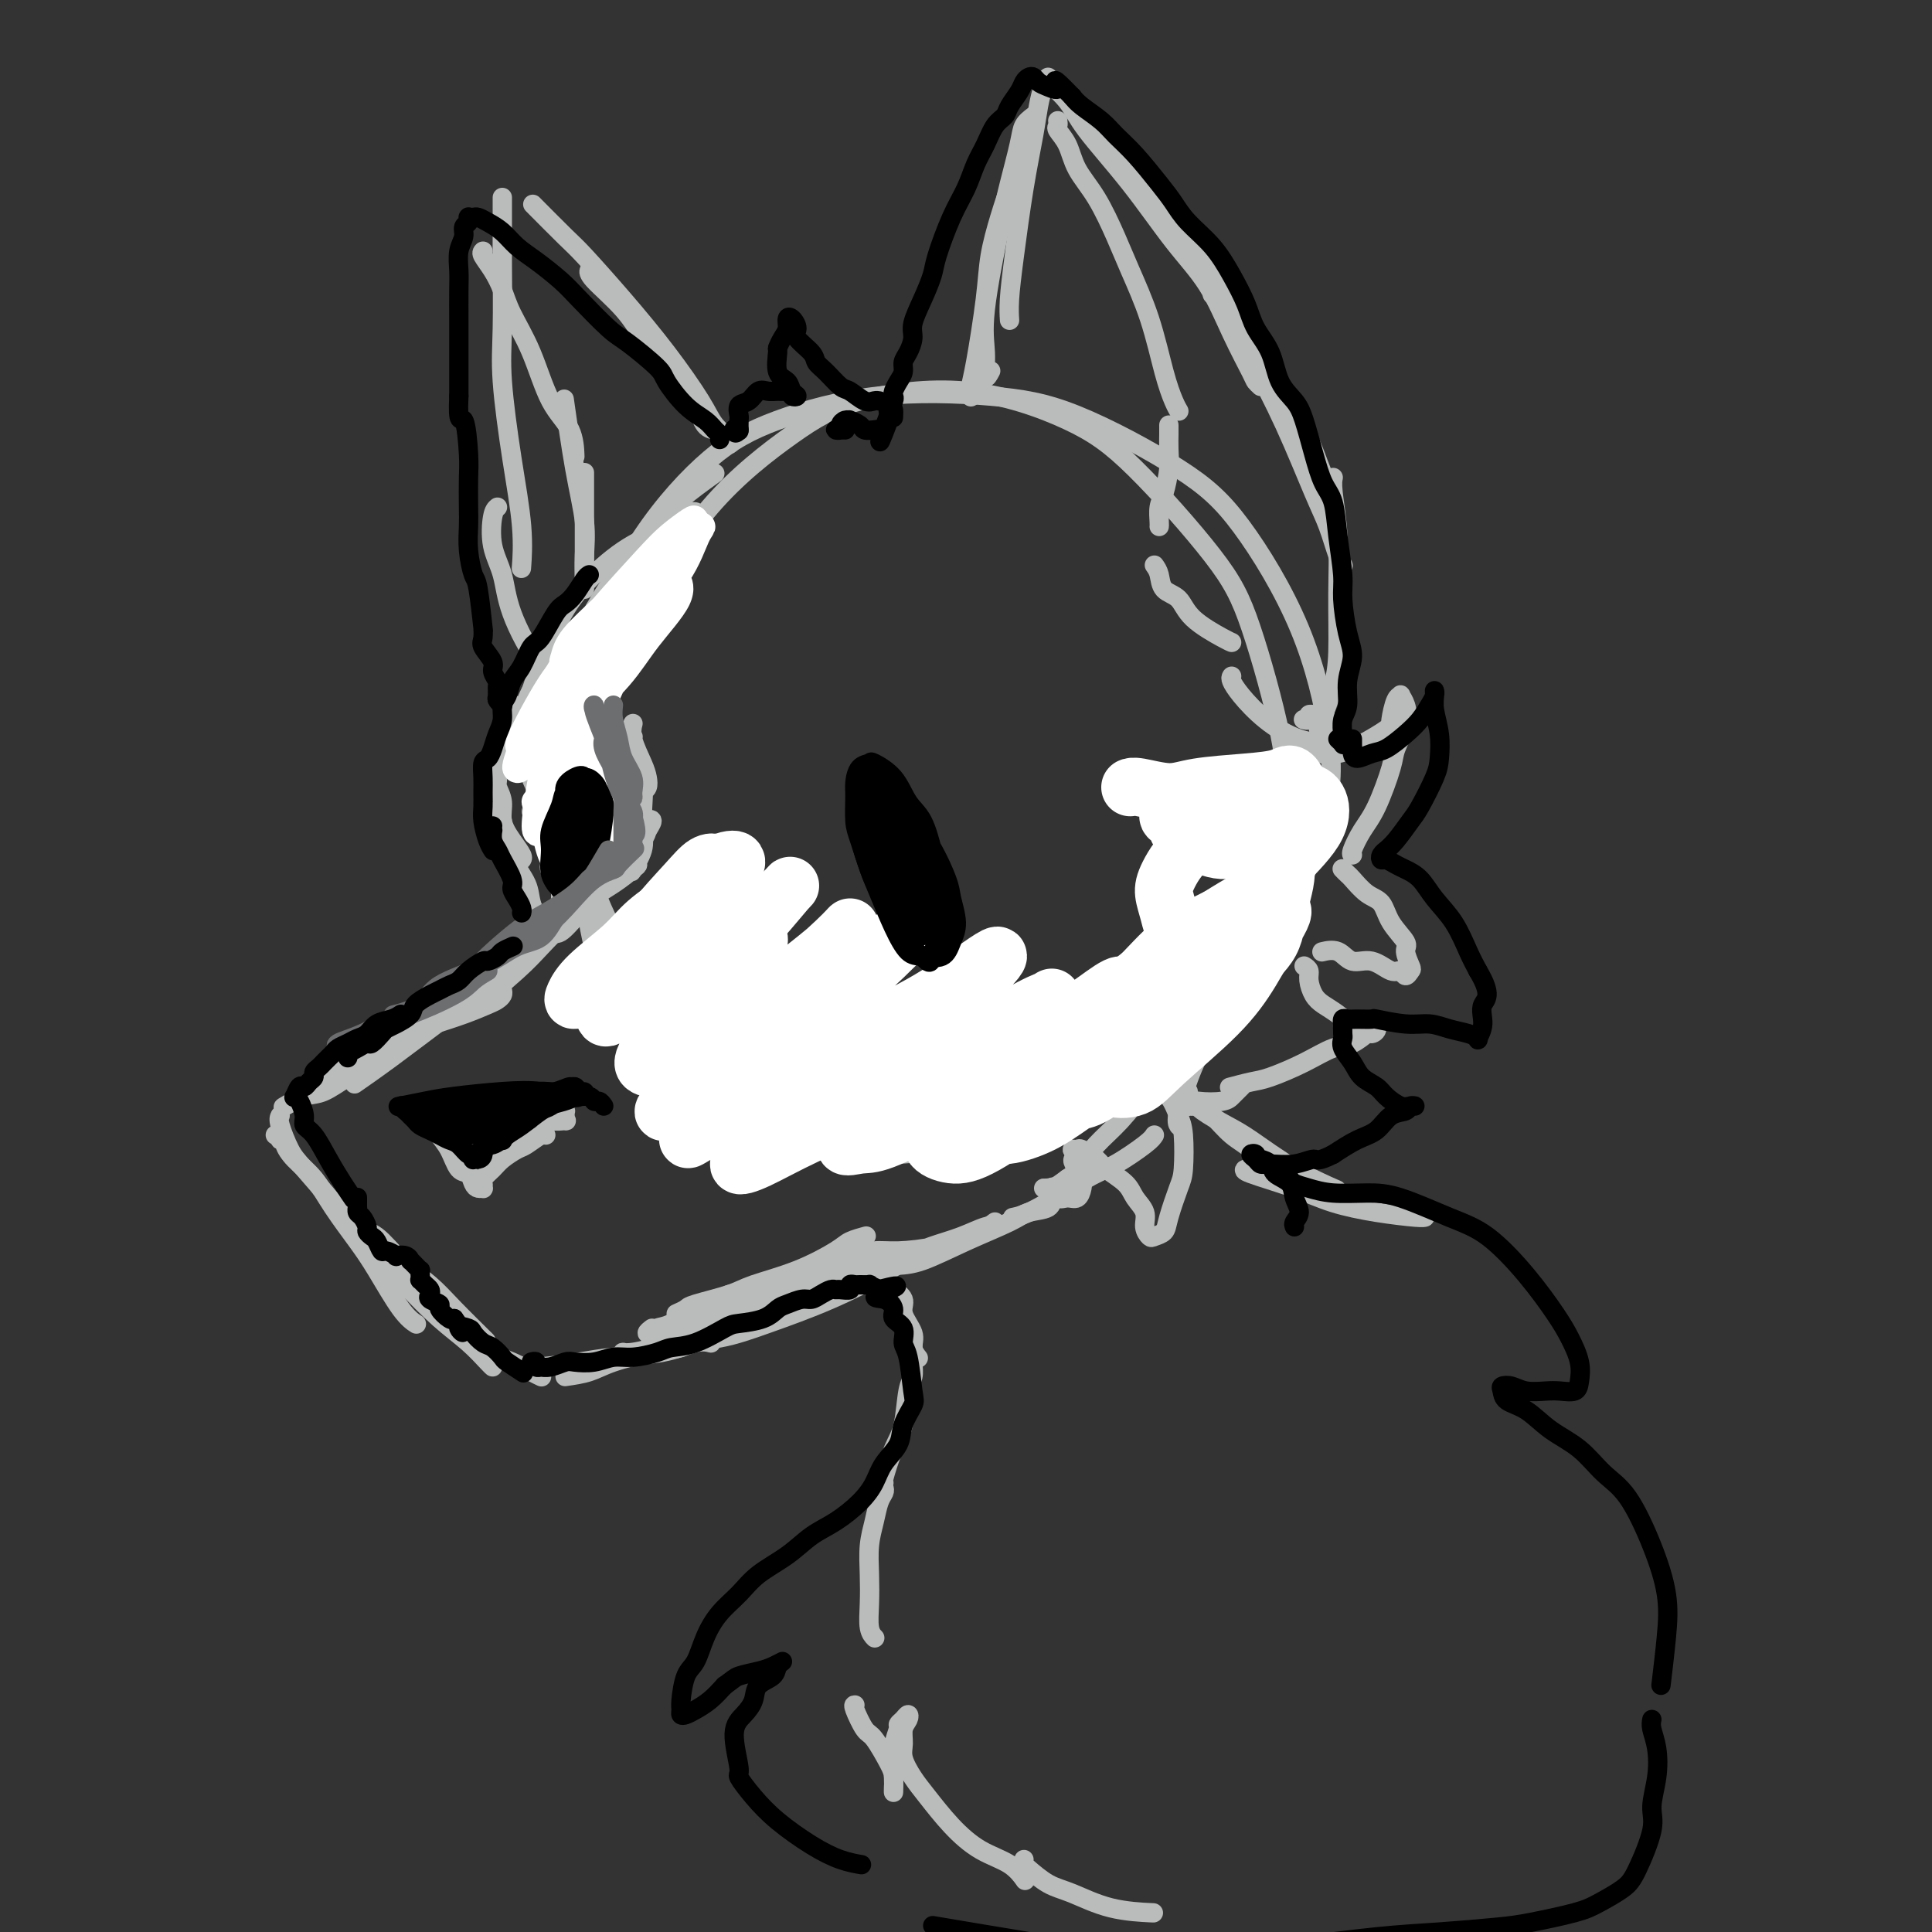<svg viewBox='0 0 400 400' version='1.1' xmlns='http://www.w3.org/2000/svg' xmlns:xlink='http://www.w3.org/1999/xlink'><rect x="0" y="0" width="400" height="400" fill="#333333" stroke="none"/><g fill='none' stroke='rgb(186,187,187)' stroke-width='4' stroke-linecap='round' stroke-linejoin='round'><path d='M148,98c-3.433,2.472 -6.867,4.945 -10,8c-3.133,3.055 -5.967,6.694 -9,11c-3.033,4.306 -6.267,9.280 -9,15c-2.733,5.720 -4.967,12.185 -6,17c-1.033,4.815 -0.866,7.979 0,13c0.866,5.021 2.431,11.900 5,19c2.569,7.100 6.142,14.422 9,20c2.858,5.578 5.000,9.411 10,14c5.000,4.589 12.860,9.933 19,13c6.140,3.067 10.562,3.857 17,5c6.438,1.143 14.891,2.638 24,2c9.109,-0.638 18.873,-3.408 26,-6c7.127,-2.592 11.619,-5.004 18,-11c6.381,-5.996 14.653,-15.576 19,-25c4.347,-9.424 4.768,-18.693 5,-25c0.232,-6.307 0.275,-9.654 -1,-16c-1.275,-6.346 -3.868,-15.692 -6,-22c-2.132,-6.308 -3.802,-9.578 -8,-15c-4.198,-5.422 -10.924,-12.996 -16,-18c-5.076,-5.004 -8.501,-7.439 -14,-10c-5.499,-2.561 -13.073,-5.247 -21,-6c-7.927,-0.753 -16.206,0.429 -22,2c-5.794,1.571 -9.104,3.531 -14,7c-4.896,3.469 -11.377,8.446 -17,15c-5.623,6.554 -10.387,14.683 -14,21c-3.613,6.317 -6.076,10.820 -8,18c-1.924,7.180 -3.308,17.037 -4,24c-0.692,6.963 -0.691,11.031 0,17c0.691,5.969 2.071,13.838 5,21c2.929,7.162 7.408,13.618 12,18c4.592,4.382 9.296,6.691 14,9'/><path d='M152,233c6.636,2.858 16.227,5.504 26,6c9.773,0.496 19.729,-1.159 28,-3c8.271,-1.841 14.857,-3.870 21,-7c6.143,-3.130 11.844,-7.361 18,-13c6.156,-5.639 12.769,-12.686 18,-21c5.231,-8.314 9.080,-17.894 11,-25c1.920,-7.106 1.910,-11.738 1,-18c-0.910,-6.262 -2.719,-14.154 -6,-22c-3.281,-7.846 -8.032,-15.647 -12,-21c-3.968,-5.353 -7.151,-8.258 -13,-12c-5.849,-3.742 -14.364,-8.322 -21,-11c-6.636,-2.678 -11.393,-3.453 -18,-4c-6.607,-0.547 -15.065,-0.866 -23,0c-7.935,0.866 -15.349,2.915 -21,5c-5.651,2.085 -9.541,4.205 -14,8c-4.459,3.795 -9.487,9.265 -14,16c-4.513,6.735 -8.512,14.735 -11,21c-2.488,6.265 -3.467,10.794 -4,17c-0.533,6.206 -0.622,14.090 1,22c1.622,7.910 4.953,15.846 8,22c3.047,6.154 5.808,10.525 9,15c3.192,4.475 6.814,9.055 14,14c7.186,4.945 17.935,10.254 24,13c6.065,2.746 7.447,2.927 8,3c0.553,0.073 0.276,0.036 0,0'/><path d='M144,106c-0.162,-0.043 -0.324,-0.086 -1,0c-0.676,0.086 -1.866,0.301 -3,1c-1.134,0.699 -2.212,1.883 -4,3c-1.788,1.117 -4.286,2.169 -7,4c-2.714,1.831 -5.645,4.443 -8,7c-2.355,2.557 -4.134,5.061 -6,9c-1.866,3.939 -3.820,9.314 -5,13c-1.180,3.686 -1.587,5.685 -2,8c-0.413,2.315 -0.832,4.947 -1,6c-0.168,1.053 -0.084,0.526 0,0'/><path d='M116,139c0.081,0.443 0.163,0.886 0,1c-0.163,0.114 -0.569,-0.101 -1,1c-0.431,1.101 -0.886,3.518 -1,5c-0.114,1.482 0.113,2.030 0,5c-0.113,2.970 -0.566,8.363 0,12c0.566,3.637 2.152,5.518 3,7c0.848,1.482 0.956,2.566 1,3c0.044,0.434 0.022,0.217 0,0'/><path d='M113,159c-0.431,-0.201 -0.863,-0.401 -1,0c-0.137,0.401 0.020,1.404 0,2c-0.020,0.596 -0.215,0.787 0,2c0.215,1.213 0.842,3.449 1,5c0.158,1.551 -0.154,2.416 0,4c0.154,1.584 0.772,3.888 1,5c0.228,1.112 0.065,1.032 0,1c-0.065,-0.032 -0.033,-0.016 0,0'/><path d='M110,168c0.333,-0.084 0.666,-0.167 1,0c0.334,0.167 0.668,0.585 1,1c0.332,0.415 0.663,0.826 1,2c0.337,1.174 0.679,3.110 1,5c0.321,1.890 0.622,3.733 1,5c0.378,1.267 0.832,1.956 1,3c0.168,1.044 0.048,2.441 0,3c-0.048,0.559 -0.024,0.279 0,0'/><path d='M120,189c-0.797,0.383 -1.595,0.766 -3,2c-1.405,1.234 -3.418,3.321 -5,5c-1.582,1.679 -2.734,2.952 -5,5c-2.266,2.048 -5.648,4.871 -7,6c-1.352,1.129 -0.676,0.565 0,0'/><path d='M121,188c-0.772,0.322 -1.545,0.645 -2,1c-0.455,0.355 -0.594,0.744 -2,2c-1.406,1.256 -4.080,3.381 -6,5c-1.920,1.619 -3.086,2.732 -6,5c-2.914,2.268 -7.575,5.690 -12,9c-4.425,3.310 -8.614,6.506 -12,9c-3.386,2.494 -5.967,4.284 -7,5c-1.033,0.716 -0.516,0.358 0,0'/><path d='M100,204c-2.214,0.788 -4.428,1.577 -7,3c-2.572,1.423 -5.502,3.481 -8,5c-2.498,1.519 -4.564,2.498 -7,4c-2.436,1.502 -5.240,3.526 -7,5c-1.760,1.474 -2.474,2.397 -3,3c-0.526,0.603 -0.865,0.887 -1,1c-0.135,0.113 -0.068,0.057 0,0'/><path d='M76,221c-1.213,0.520 -2.426,1.039 -4,2c-1.574,0.961 -3.507,2.362 -5,3c-1.493,0.638 -2.544,0.511 -4,1c-1.456,0.489 -3.315,1.593 -4,2c-0.685,0.407 -0.196,0.116 0,0c0.196,-0.116 0.098,-0.058 0,0'/><path d='M57,235c0.455,-0.116 0.911,-0.233 1,0c0.089,0.233 -0.188,0.815 0,1c0.188,0.185 0.842,-0.029 1,0c0.158,0.029 -0.180,0.299 0,1c0.180,0.701 0.878,1.831 2,3c1.122,1.169 2.666,2.375 4,4c1.334,1.625 2.456,3.669 4,6c1.544,2.331 3.510,4.951 5,7c1.490,2.049 2.502,3.529 4,6c1.498,2.471 3.480,5.935 5,8c1.520,2.065 2.577,2.733 3,3c0.423,0.267 0.211,0.134 0,0'/><path d='M71,252c0.288,-0.198 0.576,-0.395 1,0c0.424,0.395 0.984,1.383 2,2c1.016,0.617 2.487,0.863 4,2c1.513,1.137 3.068,3.164 5,5c1.932,1.836 4.239,3.482 6,5c1.761,1.518 2.974,2.909 5,5c2.026,2.091 4.865,4.883 6,6c1.135,1.117 0.568,0.558 0,0'/><path d='M117,285c1.743,-0.251 3.486,-0.502 5,-1c1.514,-0.498 2.798,-1.244 5,-2c2.202,-0.756 5.322,-1.522 8,-2c2.678,-0.478 4.913,-0.667 6,-1c1.087,-0.333 1.025,-0.809 1,-1c-0.025,-0.191 -0.012,-0.095 0,0'/><path d='M117,231c-0.070,0.431 -0.140,0.863 0,1c0.140,0.137 0.492,-0.020 0,0c-0.492,0.020 -1.826,0.217 -3,0c-1.174,-0.217 -2.188,-0.848 -4,-1c-1.812,-0.152 -4.422,0.174 -6,0c-1.578,-0.174 -2.124,-0.849 -4,-1c-1.876,-0.151 -5.083,0.222 -7,0c-1.917,-0.222 -2.545,-1.040 -3,-1c-0.455,0.040 -0.737,0.939 -1,1c-0.263,0.061 -0.506,-0.715 0,-1c0.506,-0.285 1.762,-0.077 3,0c1.238,0.077 2.459,0.025 4,0c1.541,-0.025 3.401,-0.022 6,0c2.599,0.022 5.936,0.063 8,0c2.064,-0.063 2.853,-0.231 4,0c1.147,0.231 2.651,0.862 3,1c0.349,0.138 -0.457,-0.215 -1,0c-0.543,0.215 -0.822,1.000 -2,1c-1.178,-0.000 -3.253,-0.785 -5,-1c-1.747,-0.215 -3.165,0.138 -5,0c-1.835,-0.138 -4.085,-0.769 -6,-1c-1.915,-0.231 -3.494,-0.063 -5,0c-1.506,0.063 -2.939,0.020 -4,0c-1.061,-0.020 -1.749,-0.016 -2,0c-0.251,0.016 -0.064,0.043 0,0c0.064,-0.043 0.007,-0.156 0,0c-0.007,0.156 0.037,0.580 0,1c-0.037,0.420 -0.153,0.834 0,1c0.153,0.166 0.577,0.083 1,0'/><path d='M88,231c-4.355,0.364 -0.744,1.273 1,2c1.744,0.727 1.619,1.273 2,2c0.381,0.727 1.268,1.635 2,3c0.732,1.365 1.310,3.189 2,4c0.690,0.811 1.491,0.611 2,1c0.509,0.389 0.725,1.369 1,2c0.275,0.631 0.608,0.913 1,1c0.392,0.087 0.843,-0.021 1,0c0.157,0.021 0.019,0.172 0,0c-0.019,-0.172 0.082,-0.666 0,-1c-0.082,-0.334 -0.347,-0.508 0,-1c0.347,-0.492 1.304,-1.302 2,-2c0.696,-0.698 1.129,-1.283 2,-2c0.871,-0.717 2.181,-1.565 3,-2c0.819,-0.435 1.147,-0.457 2,-1c0.853,-0.543 2.230,-1.608 3,-2c0.770,-0.392 0.934,-0.112 1,0c0.066,0.112 0.033,0.056 0,0'/><path d='M270,149c-0.121,-0.030 -0.242,-0.061 0,0c0.242,0.061 0.848,0.212 1,0c0.152,-0.212 -0.152,-0.788 0,-1c0.152,-0.212 0.758,-0.061 1,0c0.242,0.061 0.121,0.030 0,0'/><path d='M273,151c-0.061,-0.342 -0.122,-0.683 0,-1c0.122,-0.317 0.426,-0.608 1,-2c0.574,-1.392 1.418,-3.885 2,-6c0.582,-2.115 0.902,-3.852 1,-7c0.098,-3.148 -0.026,-7.705 0,-12c0.026,-4.295 0.203,-8.326 0,-12c-0.203,-3.674 -0.785,-6.989 -1,-9c-0.215,-2.011 -0.061,-2.717 0,-3c0.061,-0.283 0.031,-0.141 0,0'/><path d='M278,117c0.067,0.077 0.134,0.155 0,0c-0.134,-0.155 -0.470,-0.542 -1,-2c-0.530,-1.458 -1.255,-3.988 -2,-6c-0.745,-2.012 -1.510,-3.506 -3,-7c-1.490,-3.494 -3.706,-8.989 -6,-14c-2.294,-5.011 -4.666,-9.539 -7,-14c-2.334,-4.461 -4.628,-8.855 -6,-11c-1.372,-2.145 -1.820,-2.041 -2,-2c-0.180,0.041 -0.090,0.021 0,0'/><path d='M275,102c0.183,0.015 0.365,0.029 0,-1c-0.365,-1.029 -1.278,-3.103 -2,-5c-0.722,-1.897 -1.253,-3.618 -3,-7c-1.747,-3.382 -4.711,-8.424 -8,-14c-3.289,-5.576 -6.903,-11.685 -10,-17c-3.097,-5.315 -5.675,-9.837 -8,-13c-2.325,-3.163 -4.395,-4.967 -7,-8c-2.605,-3.033 -5.744,-7.295 -7,-9c-1.256,-1.705 -0.628,-0.852 0,0'/><path d='M261,80c-0.401,-0.372 -0.803,-0.743 -1,-1c-0.197,-0.257 -0.190,-0.398 -1,-2c-0.810,-1.602 -2.437,-4.665 -4,-8c-1.563,-3.335 -3.064,-6.943 -5,-10c-1.936,-3.057 -4.309,-5.562 -7,-9c-2.691,-3.438 -5.699,-7.808 -9,-12c-3.301,-4.192 -6.895,-8.206 -9,-11c-2.105,-2.794 -2.721,-4.368 -4,-6c-1.279,-1.632 -3.223,-3.324 -4,-4c-0.777,-0.676 -0.389,-0.338 0,0'/><path d='M217,16c-0.327,0.511 -0.655,1.022 -1,2c-0.345,0.978 -0.709,2.424 -1,4c-0.291,1.576 -0.509,3.281 -1,6c-0.491,2.719 -1.256,6.452 -2,11c-0.744,4.548 -1.467,9.910 -2,14c-0.533,4.090 -0.874,6.909 -1,9c-0.126,2.091 -0.036,3.455 0,4c0.036,0.545 0.018,0.273 0,0'/><path d='M214,24c-0.783,0.594 -1.566,1.189 -2,2c-0.434,0.811 -0.519,1.839 -1,4c-0.481,2.161 -1.359,5.457 -2,8c-0.641,2.543 -1.044,4.334 -2,9c-0.956,4.666 -2.466,12.206 -3,17c-0.534,4.794 -0.092,6.842 0,9c0.092,2.158 -0.168,4.427 0,5c0.168,0.573 0.762,-0.551 1,-1c0.238,-0.449 0.119,-0.225 0,0'/><path d='M210,37c-0.252,0.361 -0.505,0.722 -1,2c-0.495,1.278 -1.233,3.472 -2,6c-0.767,2.528 -1.565,5.389 -2,8c-0.435,2.611 -0.509,4.973 -1,9c-0.491,4.027 -1.400,9.719 -2,13c-0.600,3.281 -0.892,4.153 -1,5c-0.108,0.847 -0.031,1.671 0,2c0.031,0.329 0.015,0.165 0,0'/><path d='M148,89c0.187,0.018 0.375,0.037 0,0c-0.375,-0.037 -1.311,-0.128 -2,-1c-0.689,-0.872 -1.131,-2.524 -2,-4c-0.869,-1.476 -2.166,-2.778 -4,-5c-1.834,-2.222 -4.204,-5.366 -6,-8c-1.796,-2.634 -3.017,-4.758 -5,-7c-1.983,-2.242 -4.726,-4.604 -6,-6c-1.274,-1.396 -1.078,-1.828 -1,-2c0.078,-0.172 0.039,-0.086 0,0'/><path d='M151,92c0.290,-0.172 0.581,-0.345 0,-1c-0.581,-0.655 -2.032,-1.793 -3,-3c-0.968,-1.207 -1.452,-2.483 -3,-5c-1.548,-2.517 -4.160,-6.276 -7,-10c-2.840,-3.724 -5.907,-7.412 -9,-11c-3.093,-3.588 -6.210,-7.075 -8,-9c-1.790,-1.925 -2.251,-2.287 -4,-4c-1.749,-1.713 -4.785,-4.775 -6,-6c-1.215,-1.225 -0.607,-0.612 0,0'/><path d='M104,41c0.000,-0.108 0.000,-0.216 0,0c-0.000,0.216 -0.002,0.754 0,2c0.002,1.246 0.006,3.198 0,5c-0.006,1.802 -0.022,3.455 0,7c0.022,3.545 0.083,8.982 0,13c-0.083,4.018 -0.310,6.615 0,11c0.310,4.385 1.155,10.557 2,16c0.845,5.443 1.689,10.158 2,14c0.311,3.842 0.089,6.812 0,8c-0.089,1.188 -0.044,0.594 0,0'/><path d='M103,105c-0.369,0.303 -0.737,0.607 -1,2c-0.263,1.393 -0.420,3.877 0,6c0.420,2.123 1.416,3.886 2,6c0.584,2.114 0.756,4.577 2,8c1.244,3.423 3.560,7.804 6,11c2.440,3.196 5.003,5.207 7,7c1.997,1.793 3.428,3.370 4,4c0.572,0.630 0.286,0.315 0,0'/><path d='M219,25c0.051,0.369 0.102,0.738 0,1c-0.102,0.262 -0.358,0.417 0,1c0.358,0.583 1.330,1.593 2,3c0.670,1.407 1.040,3.210 2,5c0.960,1.790 2.512,3.566 4,6c1.488,2.434 2.913,5.527 4,8c1.087,2.473 1.836,4.327 3,7c1.164,2.673 2.743,6.167 4,10c1.257,3.833 2.193,8.007 3,11c0.807,2.993 1.487,4.806 2,6c0.513,1.194 0.861,1.770 1,2c0.139,0.230 0.070,0.115 0,0'/><path d='M242,88c-0.002,0.377 -0.003,0.755 0,1c0.003,0.245 0.011,0.358 0,1c-0.011,0.642 -0.041,1.815 0,3c0.041,1.185 0.155,2.384 0,4c-0.155,1.616 -0.577,3.648 -1,5c-0.423,1.352 -0.845,2.022 -1,3c-0.155,0.978 -0.042,2.263 0,3c0.042,0.737 0.012,0.925 0,1c-0.012,0.075 -0.006,0.038 0,0'/><path d='M239,117c0.388,0.542 0.776,1.084 1,2c0.224,0.916 0.284,2.207 1,3c0.716,0.793 2.087,1.088 3,2c0.913,0.912 1.368,2.440 3,4c1.632,1.560 4.439,3.151 6,4c1.561,0.849 1.874,0.957 2,1c0.126,0.043 0.063,0.022 0,0'/><path d='M255,140c-0.119,0.204 -0.238,0.409 0,1c0.238,0.591 0.832,1.570 2,3c1.168,1.430 2.911,3.311 5,5c2.089,1.689 4.524,3.185 7,4c2.476,0.815 4.993,0.947 6,1c1.007,0.053 0.503,0.026 0,0'/><path d='M100,52c-0.175,0.176 -0.350,0.352 0,1c0.350,0.648 1.226,1.768 2,3c0.774,1.232 1.447,2.575 2,4c0.553,1.425 0.985,2.933 2,5c1.015,2.067 2.612,4.695 4,8c1.388,3.305 2.568,7.288 4,10c1.432,2.712 3.116,4.153 4,6c0.884,1.847 0.967,4.099 1,5c0.033,0.901 0.017,0.450 0,0'/><path d='M121,98c0.000,-0.142 0.000,-0.285 0,0c0.000,0.285 0.000,0.997 0,2c0.000,1.003 0.000,2.297 0,4c0.000,1.703 -0.000,3.815 0,6c0.000,2.185 0.000,4.441 0,6c0.000,1.559 -0.000,2.420 0,3c0.000,0.580 0.000,0.880 0,1c0.000,0.120 0.000,0.060 0,0'/><path d='M121,121c-0.003,0.538 -0.006,1.076 0,1c0.006,-0.076 0.022,-0.765 0,-2c-0.022,-1.235 -0.083,-3.016 0,-5c0.083,-1.984 0.311,-4.171 0,-7c-0.311,-2.829 -1.161,-6.300 -2,-11c-0.839,-4.700 -1.668,-10.629 -2,-13c-0.332,-2.371 -0.166,-1.186 0,0'/><path d='M116,187c0.422,-0.010 0.843,-0.020 1,0c0.157,0.020 0.048,0.071 0,0c-0.048,-0.071 -0.035,-0.265 0,-1c0.035,-0.735 0.093,-2.013 0,-4c-0.093,-1.987 -0.336,-4.684 -1,-7c-0.664,-2.316 -1.747,-4.250 -3,-7c-1.253,-2.750 -2.676,-6.317 -4,-9c-1.324,-2.683 -2.551,-4.482 -3,-6c-0.449,-1.518 -0.121,-2.755 0,-4c0.121,-1.245 0.035,-2.499 0,-3c-0.035,-0.501 -0.017,-0.251 0,0'/><path d='M109,146c0.238,0.960 0.477,1.920 1,3c0.523,1.080 1.331,2.279 2,4c0.669,1.721 1.201,3.962 2,6c0.799,2.038 1.866,3.871 3,6c1.134,2.129 2.334,4.553 3,6c0.666,1.447 0.796,1.917 1,2c0.204,0.083 0.482,-0.221 0,-1c-0.482,-0.779 -1.723,-2.035 -3,-4c-1.277,-1.965 -2.590,-4.640 -4,-7c-1.410,-2.360 -2.918,-4.405 -4,-7c-1.082,-2.595 -1.738,-5.742 -2,-7c-0.262,-1.258 -0.131,-0.629 0,0'/><path d='M104,200c0.372,0.610 0.744,1.220 1,1c0.256,-0.220 0.395,-1.269 1,-2c0.605,-0.731 1.675,-1.145 3,-2c1.325,-0.855 2.906,-2.152 5,-4c2.094,-1.848 4.703,-4.248 7,-6c2.297,-1.752 4.283,-2.858 6,-4c1.717,-1.142 3.165,-2.321 4,-3c0.835,-0.679 1.055,-0.860 1,-1c-0.055,-0.140 -0.387,-0.240 -1,0c-0.613,0.240 -1.506,0.818 -3,2c-1.494,1.182 -3.589,2.967 -5,4c-1.411,1.033 -2.139,1.313 -3,2c-0.861,0.687 -1.856,1.781 -3,3c-1.144,1.219 -2.438,2.564 -3,3c-0.562,0.436 -0.392,-0.037 0,0c0.392,0.037 1.005,0.585 2,0c0.995,-0.585 2.370,-2.302 4,-4c1.630,-1.698 3.513,-3.376 5,-5c1.487,-1.624 2.577,-3.193 4,-5c1.423,-1.807 3.178,-3.852 4,-5c0.822,-1.148 0.710,-1.399 1,-2c0.290,-0.601 0.981,-1.553 1,-2c0.019,-0.447 -0.635,-0.390 -1,0c-0.365,0.390 -0.439,1.113 -1,2c-0.561,0.887 -1.607,1.939 -2,3c-0.393,1.061 -0.133,2.133 0,3c0.133,0.867 0.141,1.531 0,2c-0.141,0.469 -0.429,0.744 0,0c0.429,-0.744 1.577,-2.508 2,-4c0.423,-1.492 0.121,-2.712 0,-4c-0.121,-1.288 -0.060,-2.644 0,-4'/><path d='M133,168c0.121,-2.644 0.424,-5.254 0,-7c-0.424,-1.746 -1.575,-2.628 -2,-4c-0.425,-1.372 -0.125,-3.232 0,-4c0.125,-0.768 0.076,-0.443 0,0c-0.076,0.443 -0.177,1.003 0,2c0.177,0.997 0.634,2.432 1,4c0.366,1.568 0.640,3.270 1,4c0.360,0.730 0.804,0.490 1,0c0.196,-0.490 0.144,-1.228 0,-2c-0.144,-0.772 -0.379,-1.578 -1,-3c-0.621,-1.422 -1.629,-3.460 -2,-5c-0.371,-1.540 -0.106,-2.583 0,-3c0.106,-0.417 0.053,-0.209 0,0'/><path d='M135,275c-0.522,0.395 -1.045,0.790 -1,1c0.045,0.210 0.657,0.236 1,0c0.343,-0.236 0.417,-0.735 1,-1c0.583,-0.265 1.675,-0.297 3,-1c1.325,-0.703 2.882,-2.076 5,-3c2.118,-0.924 4.795,-1.400 7,-2c2.205,-0.600 3.936,-1.324 6,-2c2.064,-0.676 4.460,-1.305 6,-2c1.540,-0.695 2.222,-1.456 3,-2c0.778,-0.544 1.651,-0.870 2,-1c0.349,-0.130 0.175,-0.065 0,0'/><path d='M140,272c0.806,-0.358 1.612,-0.717 2,-1c0.388,-0.283 0.359,-0.492 2,-1c1.641,-0.508 4.952,-1.316 7,-2c2.048,-0.684 2.833,-1.245 5,-2c2.167,-0.755 5.716,-1.705 9,-3c3.284,-1.295 6.303,-2.935 8,-4c1.697,-1.065 2.072,-1.556 3,-2c0.928,-0.444 2.408,-0.841 3,-1c0.592,-0.159 0.296,-0.079 0,0'/><path d='M151,268c0.743,0.064 1.486,0.129 2,0c0.514,-0.129 0.799,-0.451 2,-1c1.201,-0.549 3.317,-1.324 6,-2c2.683,-0.676 5.932,-1.253 9,-2c3.068,-0.747 5.956,-1.664 8,-2c2.044,-0.336 3.242,-0.090 5,0c1.758,0.090 4.074,0.026 5,0c0.926,-0.026 0.463,-0.013 0,0'/><path d='M267,155c0.411,-0.113 0.822,-0.227 1,0c0.178,0.227 0.122,0.794 0,1c-0.122,0.206 -0.310,0.050 0,0c0.310,-0.050 1.116,0.004 2,0c0.884,-0.004 1.844,-0.068 3,0c1.156,0.068 2.509,0.267 4,0c1.491,-0.267 3.122,-0.999 5,-2c1.878,-1.001 4.005,-2.269 5,-3c0.995,-0.731 0.858,-0.923 1,-2c0.142,-1.077 0.562,-3.038 1,-4c0.438,-0.962 0.895,-0.924 1,-1c0.105,-0.076 -0.141,-0.265 0,0c0.141,0.265 0.670,0.983 1,2c0.330,1.017 0.461,2.333 0,4c-0.461,1.667 -1.514,3.687 -2,5c-0.486,1.313 -0.403,1.921 -1,4c-0.597,2.079 -1.873,5.629 -3,8c-1.127,2.371 -2.106,3.563 -3,5c-0.894,1.437 -1.702,3.118 -2,4c-0.298,0.882 -0.085,0.966 0,1c0.085,0.034 0.043,0.017 0,0'/><path d='M278,180c-0.101,-0.105 -0.203,-0.209 0,0c0.203,0.209 0.710,0.733 1,1c0.290,0.267 0.362,0.278 1,1c0.638,0.722 1.840,2.156 3,3c1.160,0.844 2.276,1.098 3,2c0.724,0.902 1.056,2.450 2,4c0.944,1.550 2.498,3.100 3,4c0.502,0.900 -0.050,1.151 0,2c0.050,0.849 0.703,2.296 1,3c0.297,0.704 0.240,0.664 0,1c-0.240,0.336 -0.662,1.048 -1,1c-0.338,-0.048 -0.593,-0.858 -1,-1c-0.407,-0.142 -0.968,0.382 -2,0c-1.032,-0.382 -2.536,-1.671 -4,-2c-1.464,-0.329 -2.887,0.304 -4,0c-1.113,-0.304 -1.915,-1.543 -3,-2c-1.085,-0.457 -2.453,-0.130 -3,0c-0.547,0.130 -0.274,0.065 0,0'/><path d='M270,200c0.442,0.274 0.884,0.548 1,1c0.116,0.452 -0.093,1.081 0,2c0.093,0.919 0.489,2.126 1,3c0.511,0.874 1.136,1.414 2,2c0.864,0.586 1.965,1.219 3,2c1.035,0.781 2.003,1.710 3,2c0.997,0.290 2.024,-0.059 3,0c0.976,0.059 1.901,0.525 2,1c0.099,0.475 -0.627,0.959 -1,1c-0.373,0.041 -0.393,-0.360 -1,0c-0.607,0.360 -1.802,1.483 -3,2c-1.198,0.517 -2.399,0.429 -4,1c-1.601,0.571 -3.603,1.799 -6,3c-2.397,1.201 -5.189,2.373 -7,3c-1.811,0.627 -2.641,0.707 -4,1c-1.359,0.293 -3.245,0.798 -4,1c-0.755,0.202 -0.377,0.101 0,0'/><path d='M256,200c-0.464,0.299 -0.927,0.598 -1,1c-0.073,0.402 0.246,0.905 0,2c-0.246,1.095 -1.057,2.780 -2,5c-0.943,2.220 -2.018,4.973 -3,7c-0.982,2.027 -1.872,3.327 -3,6c-1.128,2.673 -2.496,6.720 -3,9c-0.504,2.280 -0.144,2.794 0,3c0.144,0.206 0.072,0.103 0,0'/><path d='M239,235c-0.277,0.439 -0.555,0.878 -2,2c-1.445,1.122 -4.059,2.928 -6,4c-1.941,1.072 -3.211,1.411 -6,3c-2.789,1.589 -7.097,4.428 -10,6c-2.903,1.572 -4.401,1.878 -5,2c-0.599,0.122 -0.300,0.061 0,0'/><path d='M206,253c-1.313,1.005 -2.626,2.010 -5,3c-2.374,0.990 -5.807,1.964 -9,3c-3.193,1.036 -6.144,2.133 -9,3c-2.856,0.867 -5.615,1.503 -9,2c-3.385,0.497 -7.396,0.856 -9,1c-1.604,0.144 -0.802,0.072 0,0'/><path d='M246,228c0.027,0.425 0.054,0.850 0,1c-0.054,0.150 -0.189,0.025 0,0c0.189,-0.025 0.701,0.050 1,0c0.299,-0.050 0.385,-0.227 1,0c0.615,0.227 1.759,0.856 3,2c1.241,1.144 2.580,2.801 4,4c1.420,1.199 2.921,1.938 4,3c1.079,1.062 1.737,2.446 2,3c0.263,0.554 0.132,0.277 0,0'/><path d='M246,226c-0.086,0.349 -0.173,0.699 0,1c0.173,0.301 0.604,0.555 1,1c0.396,0.445 0.755,1.083 2,2c1.245,0.917 3.375,2.113 5,3c1.625,0.887 2.745,1.465 5,3c2.255,1.535 5.646,4.029 9,6c3.354,1.971 6.673,3.420 8,4c1.327,0.580 0.664,0.290 0,0'/><path d='M258,242c-0.411,0.160 -0.821,0.320 1,1c1.821,0.680 5.875,1.881 9,3c3.125,1.119 5.321,2.156 8,3c2.679,0.844 5.842,1.494 9,2c3.158,0.506 6.312,0.867 8,1c1.688,0.133 1.911,0.038 2,0c0.089,-0.038 0.045,-0.019 0,0'/><path d='M185,267c-0.553,-0.012 -1.107,-0.023 -1,0c0.107,0.023 0.874,0.082 1,0c0.126,-0.082 -0.388,-0.304 0,0c0.388,0.304 1.677,1.132 2,2c0.323,0.868 -0.319,1.774 0,3c0.319,1.226 1.601,2.772 2,4c0.399,1.228 -0.085,2.138 0,3c0.085,0.862 0.739,1.675 1,2c0.261,0.325 0.131,0.163 0,0'/><path d='M189,278c0.007,0.163 0.014,0.326 0,1c-0.014,0.674 -0.048,1.861 0,3c0.048,1.139 0.177,2.232 0,3c-0.177,0.768 -0.660,1.211 -1,3c-0.340,1.789 -0.536,4.924 -1,7c-0.464,2.076 -1.197,3.092 -2,5c-0.803,1.908 -1.678,4.706 -2,6c-0.322,1.294 -0.092,1.084 0,1c0.092,-0.084 0.046,-0.042 0,0'/><path d='M183,308c0.091,0.287 0.182,0.574 0,1c-0.182,0.426 -0.637,0.990 -1,2c-0.363,1.010 -0.634,2.466 -1,4c-0.366,1.534 -0.826,3.147 -1,5c-0.174,1.853 -0.060,3.947 0,6c0.060,2.053 0.068,4.066 0,6c-0.068,1.934 -0.211,3.790 0,5c0.211,1.210 0.774,1.774 1,2c0.226,0.226 0.113,0.113 0,0'/><path d='M177,353c-0.188,-0.006 -0.376,-0.011 0,1c0.376,1.011 1.316,3.040 2,4c0.684,0.960 1.111,0.853 2,2c0.889,1.147 2.238,3.548 3,5c0.762,1.452 0.935,1.953 1,3c0.065,1.047 0.021,2.638 0,3c-0.021,0.362 -0.021,-0.505 0,-1c0.021,-0.495 0.061,-0.619 0,-2c-0.061,-1.381 -0.223,-4.021 0,-6c0.223,-1.979 0.831,-3.298 1,-4c0.169,-0.702 -0.102,-0.785 0,-1c0.102,-0.215 0.578,-0.560 1,-1c0.422,-0.440 0.791,-0.975 1,-1c0.209,-0.025 0.258,0.461 0,1c-0.258,0.539 -0.822,1.132 -1,2c-0.178,0.868 0.029,2.012 0,3c-0.029,0.988 -0.296,1.819 0,3c0.296,1.181 1.153,2.713 2,4c0.847,1.287 1.684,2.328 3,4c1.316,1.672 3.109,3.976 5,6c1.891,2.024 3.878,3.769 6,5c2.122,1.231 4.379,1.947 6,3c1.621,1.053 2.606,2.444 3,3c0.394,0.556 0.197,0.278 0,0'/><path d='M212,385c-0.020,0.390 -0.039,0.780 0,1c0.039,0.220 0.138,0.269 1,1c0.862,0.731 2.488,2.143 4,3c1.512,0.857 2.910,1.157 5,2c2.090,0.843 4.870,2.227 8,3c3.130,0.773 6.608,0.935 8,1c1.392,0.065 0.696,0.032 0,0'/><path d='M104,205c0.082,0.327 0.164,0.655 0,1c-0.164,0.345 -0.574,0.709 -1,1c-0.426,0.291 -0.869,0.509 -2,1c-1.131,0.491 -2.949,1.257 -5,2c-2.051,0.743 -4.335,1.465 -6,2c-1.665,0.535 -2.712,0.882 -5,2c-2.288,1.118 -5.818,3.007 -8,4c-2.182,0.993 -3.016,1.089 -5,2c-1.984,0.911 -5.120,2.636 -7,4c-1.880,1.364 -2.506,2.367 -3,3c-0.494,0.633 -0.855,0.895 -1,1c-0.145,0.105 -0.072,0.052 0,0'/><path d='M58,231c-0.178,0.352 -0.355,0.704 0,2c0.355,1.296 1.243,3.537 2,5c0.757,1.463 1.383,2.148 3,4c1.617,1.852 4.224,4.872 6,7c1.776,2.128 2.721,3.365 5,6c2.279,2.635 5.893,6.668 9,10c3.107,3.332 5.708,5.965 8,8c2.292,2.035 4.274,3.473 6,5c1.726,1.527 3.195,3.142 4,4c0.805,0.858 0.944,0.959 1,1c0.056,0.041 0.028,0.020 0,0'/><path d='M87,267c0.049,-0.369 0.098,-0.738 1,0c0.902,0.738 2.657,2.582 4,4c1.343,1.418 2.272,2.408 4,4c1.728,1.592 4.253,3.786 6,5c1.747,1.214 2.716,1.449 4,2c1.284,0.551 2.884,1.418 4,2c1.116,0.582 1.747,0.881 2,1c0.253,0.119 0.126,0.060 0,0'/><path d='M110,283c0.084,0.087 0.168,0.173 2,0c1.832,-0.173 5.412,-0.607 8,-1c2.588,-0.393 4.182,-0.746 7,-1c2.818,-0.254 6.858,-0.408 10,-1c3.142,-0.592 5.384,-1.621 7,-2c1.616,-0.379 2.604,-0.108 3,0c0.396,0.108 0.198,0.054 0,0'/><path d='M136,280c-0.239,-0.323 -0.479,-0.646 0,-1c0.479,-0.354 1.675,-0.738 4,-1c2.325,-0.262 5.779,-0.402 9,-1c3.221,-0.598 6.209,-1.652 10,-3c3.791,-1.348 8.385,-2.988 13,-5c4.615,-2.012 9.251,-4.396 12,-6c2.749,-1.604 3.612,-2.430 5,-3c1.388,-0.570 3.300,-0.885 4,-1c0.700,-0.115 0.189,-0.031 0,0c-0.189,0.031 -0.054,0.009 0,0c0.054,-0.009 0.027,-0.004 0,0'/><path d='M144,276c0.344,-0.472 0.688,-0.945 1,-1c0.312,-0.055 0.593,0.307 1,0c0.407,-0.307 0.940,-1.282 2,-2c1.060,-0.718 2.646,-1.177 5,-2c2.354,-0.823 5.477,-2.008 8,-3c2.523,-0.992 4.448,-1.791 7,-3c2.552,-1.209 5.732,-2.827 8,-4c2.268,-1.173 3.625,-1.900 4,-2c0.375,-0.100 -0.233,0.426 -1,1c-0.767,0.574 -1.694,1.195 -3,2c-1.306,0.805 -2.993,1.792 -6,3c-3.007,1.208 -7.336,2.635 -11,4c-3.664,1.365 -6.665,2.668 -10,4c-3.335,1.332 -7.006,2.692 -10,4c-2.994,1.308 -5.313,2.564 -7,3c-1.687,0.436 -2.742,0.052 -3,0c-0.258,-0.052 0.282,0.229 2,0c1.718,-0.229 4.615,-0.968 7,-2c2.385,-1.032 4.259,-2.359 7,-3c2.741,-0.641 6.348,-0.598 10,-2c3.652,-1.402 7.349,-4.251 10,-6c2.651,-1.749 4.255,-2.398 5,-3c0.745,-0.602 0.631,-1.158 0,-1c-0.631,0.158 -1.779,1.029 -4,2c-2.221,0.971 -5.516,2.041 -8,3c-2.484,0.959 -4.158,1.806 -7,3c-2.842,1.194 -6.853,2.734 -9,4c-2.147,1.266 -2.431,2.257 -3,3c-0.569,0.743 -1.422,1.239 -1,1c0.422,-0.239 2.121,-1.211 4,-2c1.879,-0.789 3.940,-1.394 6,-2'/><path d='M148,275c3.194,-1.104 6.680,-2.365 11,-4c4.320,-1.635 9.473,-3.645 13,-5c3.527,-1.355 5.427,-2.055 8,-3c2.573,-0.945 5.819,-2.135 8,-3c2.181,-0.865 3.296,-1.405 5,-2c1.704,-0.595 3.995,-1.243 6,-2c2.005,-0.757 3.723,-1.622 5,-2c1.277,-0.378 2.113,-0.269 2,0c-0.113,0.269 -1.176,0.698 -2,1c-0.824,0.302 -1.407,0.476 -3,1c-1.593,0.524 -4.194,1.397 -7,2c-2.806,0.603 -5.817,0.936 -8,1c-2.183,0.064 -3.537,-0.140 -5,0c-1.463,0.140 -3.035,0.625 -4,1c-0.965,0.375 -1.323,0.639 -1,1c0.323,0.361 1.325,0.819 3,1c1.675,0.181 4.022,0.084 6,0c1.978,-0.084 3.588,-0.154 6,-1c2.412,-0.846 5.626,-2.468 9,-4c3.374,-1.532 6.909,-2.974 9,-4c2.091,-1.026 2.739,-1.638 4,-2c1.261,-0.362 3.134,-0.475 4,-1c0.866,-0.525 0.725,-1.461 1,-2c0.275,-0.539 0.967,-0.680 1,-1c0.033,-0.320 -0.594,-0.818 -1,-1c-0.406,-0.182 -0.591,-0.047 -1,0c-0.409,0.047 -1.043,0.007 -1,0c0.043,-0.007 0.764,0.019 1,0c0.236,-0.019 -0.013,-0.082 0,0c0.013,0.082 0.290,0.309 1,0c0.710,-0.309 1.855,-1.155 3,-2'/><path d='M221,244c1.334,-0.805 2.169,-1.817 3,-3c0.831,-1.183 1.659,-2.535 3,-4c1.341,-1.465 3.193,-3.042 5,-5c1.807,-1.958 3.567,-4.298 5,-6c1.433,-1.702 2.540,-2.766 4,-5c1.460,-2.234 3.274,-5.638 4,-7c0.726,-1.362 0.363,-0.681 0,0'/><path d='M257,225c-0.337,0.338 -0.675,0.676 -1,1c-0.325,0.324 -0.638,0.633 -1,1c-0.362,0.367 -0.773,0.790 -2,1c-1.227,0.210 -3.271,0.206 -5,0c-1.729,-0.206 -3.143,-0.615 -4,-1c-0.857,-0.385 -1.158,-0.744 -2,-1c-0.842,-0.256 -2.224,-0.407 -3,-1c-0.776,-0.593 -0.944,-1.629 -1,-2c-0.056,-0.371 0.002,-0.076 0,0c-0.002,0.076 -0.064,-0.066 0,0c0.064,0.066 0.252,0.339 1,1c0.748,0.661 2.055,1.710 3,3c0.945,1.290 1.528,2.821 2,4c0.472,1.179 0.832,2.007 1,4c0.168,1.993 0.143,5.150 0,7c-0.143,1.850 -0.405,2.392 -1,4c-0.595,1.608 -1.523,4.282 -2,6c-0.477,1.718 -0.504,2.480 -1,3c-0.496,0.520 -1.460,0.800 -2,1c-0.540,0.200 -0.656,0.322 -1,0c-0.344,-0.322 -0.915,-1.087 -1,-2c-0.085,-0.913 0.316,-1.973 0,-3c-0.316,-1.027 -1.349,-2.020 -2,-3c-0.651,-0.980 -0.919,-1.947 -2,-3c-1.081,-1.053 -2.974,-2.192 -4,-3c-1.026,-0.808 -1.185,-1.285 -2,-2c-0.815,-0.715 -2.285,-1.667 -3,-2c-0.715,-0.333 -0.676,-0.048 -1,0c-0.324,0.048 -1.010,-0.141 -1,0c0.010,0.141 0.717,0.612 1,1c0.283,0.388 0.141,0.694 0,1'/><path d='M223,240c-1.605,-0.418 -0.618,1.036 0,2c0.618,0.964 0.867,1.437 1,2c0.133,0.563 0.151,1.215 0,2c-0.151,0.785 -0.471,1.702 -1,2c-0.529,0.298 -1.265,-0.023 -2,0c-0.735,0.023 -1.467,0.391 -2,0c-0.533,-0.391 -0.867,-1.540 -1,-2c-0.133,-0.460 -0.067,-0.230 0,0'/><path d='M121,134c-0.343,0.359 -0.687,0.717 -1,1c-0.313,0.283 -0.596,0.490 -1,1c-0.404,0.510 -0.928,1.322 -2,2c-1.072,0.678 -2.693,1.220 -4,2c-1.307,0.780 -2.302,1.796 -3,3c-0.698,1.204 -1.101,2.595 -2,4c-0.899,1.405 -2.295,2.823 -3,4c-0.705,1.177 -0.721,2.113 -1,3c-0.279,0.887 -0.822,1.724 -1,3c-0.178,1.276 0.011,2.992 0,4c-0.011,1.008 -0.220,1.310 0,2c0.220,0.690 0.868,1.768 1,3c0.132,1.232 -0.252,2.617 0,4c0.252,1.383 1.140,2.762 2,4c0.860,1.238 1.693,2.333 2,3c0.307,0.667 0.088,0.905 0,1c-0.088,0.095 -0.044,0.048 0,0'/><path d='M103,168c-0.123,-0.167 -0.247,-0.334 0,0c0.247,0.334 0.863,1.169 1,2c0.137,0.831 -0.207,1.658 0,3c0.207,1.342 0.963,3.201 2,5c1.037,1.799 2.355,3.540 3,5c0.645,1.460 0.616,2.639 1,4c0.384,1.361 1.180,2.905 2,4c0.820,1.095 1.663,1.741 2,2c0.337,0.259 0.169,0.129 0,0'/></g>
<g fill='none' stroke='rgb(255,255,255)' stroke-width='6' stroke-linecap='round' stroke-linejoin='round'><path d='M124,149c0.415,-0.361 0.830,-0.723 1,-1c0.170,-0.277 0.096,-0.470 0,-1c-0.096,-0.530 -0.215,-1.396 -1,-1c-0.785,0.396 -2.236,2.054 -3,3c-0.764,0.946 -0.843,1.181 -1,2c-0.157,0.819 -0.394,2.222 -1,4c-0.606,1.778 -1.583,3.932 -2,6c-0.417,2.068 -0.276,4.049 0,6c0.276,1.951 0.687,3.871 1,5c0.313,1.129 0.529,1.469 1,1c0.471,-0.469 1.195,-1.745 2,-3c0.805,-1.255 1.689,-2.488 2,-4c0.311,-1.512 0.049,-3.304 0,-5c-0.049,-1.696 0.113,-3.297 0,-5c-0.113,-1.703 -0.503,-3.510 -1,-5c-0.497,-1.490 -1.100,-2.664 -2,-3c-0.900,-0.336 -2.095,0.165 -3,1c-0.905,0.835 -1.519,2.004 -2,4c-0.481,1.996 -0.830,4.819 -1,7c-0.170,2.181 -0.160,3.719 0,6c0.160,2.281 0.470,5.306 1,8c0.530,2.694 1.280,5.057 2,6c0.720,0.943 1.409,0.466 2,0c0.591,-0.466 1.086,-0.921 2,-2c0.914,-1.079 2.249,-2.780 3,-5c0.751,-2.220 0.917,-4.957 1,-7c0.083,-2.043 0.083,-3.393 0,-5c-0.083,-1.607 -0.249,-3.472 -1,-4c-0.751,-0.528 -2.087,0.281 -3,1c-0.913,0.719 -1.404,1.348 -2,3c-0.596,1.652 -1.298,4.326 -2,7'/><path d='M117,168c-1.057,2.803 -0.200,4.311 0,6c0.200,1.689 -0.256,3.558 0,5c0.256,1.442 1.224,2.458 2,3c0.776,0.542 1.360,0.609 2,0c0.640,-0.609 1.338,-1.895 2,-4c0.662,-2.105 1.290,-5.030 2,-7c0.710,-1.970 1.502,-2.984 2,-5c0.498,-2.016 0.701,-5.035 0,-7c-0.701,-1.965 -2.306,-2.877 -3,-3c-0.694,-0.123 -0.477,0.544 -1,1c-0.523,0.456 -1.788,0.701 -3,2c-1.212,1.299 -2.372,3.652 -3,6c-0.628,2.348 -0.723,4.692 -1,7c-0.277,2.308 -0.736,4.579 -1,6c-0.264,1.421 -0.332,1.990 0,2c0.332,0.010 1.063,-0.539 2,-2c0.937,-1.461 2.081,-3.833 3,-6c0.919,-2.167 1.614,-4.128 2,-6c0.386,-1.872 0.462,-3.655 1,-7c0.538,-3.345 1.537,-8.251 2,-12c0.463,-3.749 0.391,-6.341 0,-8c-0.391,-1.659 -1.102,-2.383 -2,-2c-0.898,0.383 -1.982,1.875 -3,3c-1.018,1.125 -1.969,1.882 -3,4c-1.031,2.118 -2.141,5.596 -3,9c-0.859,3.404 -1.465,6.732 -2,10c-0.535,3.268 -0.997,6.475 -1,8c-0.003,1.525 0.453,1.367 1,1c0.547,-0.367 1.186,-0.945 2,-2c0.814,-1.055 1.804,-2.587 3,-5c1.196,-2.413 2.598,-5.706 4,-9'/><path d='M121,156c1.755,-3.461 1.143,-4.612 2,-7c0.857,-2.388 3.185,-6.011 4,-9c0.815,-2.989 0.119,-5.343 0,-7c-0.119,-1.657 0.341,-2.617 0,-3c-0.341,-0.383 -1.484,-0.188 -3,1c-1.516,1.188 -3.407,3.368 -5,5c-1.593,1.632 -2.888,2.715 -5,6c-2.112,3.285 -5.042,8.772 -6,11c-0.958,2.228 0.057,1.197 0,2c-0.057,0.803 -1.184,3.438 -1,4c0.184,0.562 1.680,-0.951 3,-2c1.320,-1.049 2.463,-1.634 4,-3c1.537,-1.366 3.466,-3.512 6,-6c2.534,-2.488 5.672,-5.319 8,-8c2.328,-2.681 3.846,-5.211 6,-8c2.154,-2.789 4.945,-5.838 6,-8c1.055,-2.162 0.374,-3.436 0,-4c-0.374,-0.564 -0.440,-0.418 -2,1c-1.560,1.418 -4.615,4.107 -7,6c-2.385,1.893 -4.099,2.989 -6,5c-1.901,2.011 -3.989,4.937 -6,7c-2.011,2.063 -3.945,3.264 -5,4c-1.055,0.736 -1.231,1.006 -1,1c0.231,-0.006 0.869,-0.287 2,-1c1.131,-0.713 2.754,-1.858 4,-3c1.246,-1.142 2.116,-2.282 4,-4c1.884,-1.718 4.784,-4.013 8,-7c3.216,-2.987 6.749,-6.667 9,-10c2.251,-3.333 3.222,-6.321 4,-8c0.778,-1.679 1.365,-2.051 1,-2c-0.365,0.051 -1.683,0.526 -3,1'/><path d='M142,110c-0.168,-0.852 -1.589,1.519 -4,4c-2.411,2.481 -5.811,5.073 -8,7c-2.189,1.927 -3.167,3.191 -5,5c-1.833,1.809 -4.520,4.165 -6,6c-1.480,1.835 -1.752,3.150 -2,4c-0.248,0.850 -0.473,1.235 0,1c0.473,-0.235 1.644,-1.089 3,-2c1.356,-0.911 2.899,-1.878 6,-5c3.101,-3.122 7.761,-8.397 10,-11c2.239,-2.603 2.057,-2.533 3,-4c0.943,-1.467 3.012,-4.470 4,-6c0.988,-1.530 0.896,-1.588 0,-1c-0.896,0.588 -2.597,1.820 -4,3c-1.403,1.180 -2.510,2.307 -5,5c-2.490,2.693 -6.364,6.953 -9,10c-2.636,3.047 -4.036,4.881 -6,8c-1.964,3.119 -4.492,7.523 -6,11c-1.508,3.477 -1.994,6.026 -2,8c-0.006,1.974 0.469,3.371 1,4c0.531,0.629 1.118,0.488 2,0c0.882,-0.488 2.058,-1.325 3,-2c0.942,-0.675 1.651,-1.188 2,-2c0.349,-0.812 0.338,-1.924 0,-2c-0.338,-0.076 -1.002,0.885 -2,2c-0.998,1.115 -2.331,2.385 -3,4c-0.669,1.615 -0.674,3.575 -1,5c-0.326,1.425 -0.974,2.316 -1,4c-0.026,1.684 0.570,4.163 1,6c0.430,1.837 0.693,3.033 1,4c0.307,0.967 0.659,1.705 1,2c0.341,0.295 0.670,0.148 1,0'/><path d='M116,178c0.426,1.646 -0.509,-0.240 -1,-2c-0.491,-1.760 -0.539,-3.394 -1,-5c-0.461,-1.606 -1.334,-3.182 -2,-4c-0.666,-0.818 -1.123,-0.877 -1,-1c0.123,-0.123 0.827,-0.310 1,0c0.173,0.310 -0.185,1.116 0,2c0.185,0.884 0.911,1.845 2,4c1.089,2.155 2.539,5.506 3,7c0.461,1.494 -0.068,1.133 0,1c0.068,-0.133 0.734,-0.038 1,0c0.266,0.038 0.133,0.019 0,0'/></g>
<g fill='none' stroke='rgb(255,255,255)' stroke-width='12' stroke-linecap='round' stroke-linejoin='round'><path d='M157,195c-0.037,-0.520 -0.075,-1.040 0,-1c0.075,0.040 0.261,0.639 0,1c-0.261,0.361 -0.971,0.483 -2,1c-1.029,0.517 -2.377,1.428 -5,3c-2.623,1.572 -6.521,3.805 -9,5c-2.479,1.195 -3.541,1.352 -5,2c-1.459,0.648 -3.316,1.788 -4,2c-0.684,0.212 -0.194,-0.502 1,-2c1.194,-1.498 3.094,-3.779 5,-6c1.906,-2.221 3.818,-4.383 6,-7c2.182,-2.617 4.633,-5.688 6,-8c1.367,-2.312 1.648,-3.864 2,-5c0.352,-1.136 0.775,-1.856 0,-2c-0.775,-0.144 -2.747,0.287 -5,2c-2.253,1.713 -4.786,4.709 -7,7c-2.214,2.291 -4.107,3.878 -6,6c-1.893,2.122 -3.785,4.779 -5,7c-1.215,2.221 -1.752,4.006 -2,5c-0.248,0.994 -0.206,1.195 0,1c0.206,-0.195 0.575,-0.787 2,-2c1.425,-1.213 3.908,-3.046 6,-5c2.092,-1.954 3.795,-4.030 5,-6c1.205,-1.970 1.911,-3.833 2,-5c0.089,-1.167 -0.438,-1.637 -2,-1c-1.562,0.637 -4.157,2.382 -6,4c-1.843,1.618 -2.933,3.109 -5,5c-2.067,1.891 -5.112,4.181 -7,6c-1.888,1.819 -2.619,3.168 -3,4c-0.381,0.832 -0.410,1.147 0,1c0.410,-0.147 1.260,-0.756 3,-2c1.740,-1.244 4.370,-3.122 7,-5'/><path d='M129,200c2.928,-2.256 5.248,-4.897 8,-8c2.752,-3.103 5.935,-6.669 8,-9c2.065,-2.331 3.011,-3.429 3,-4c-0.011,-0.571 -0.981,-0.617 -2,0c-1.019,0.617 -2.088,1.897 -4,4c-1.912,2.103 -4.667,5.031 -7,8c-2.333,2.969 -4.243,5.981 -6,8c-1.757,2.019 -3.362,3.045 -4,5c-0.638,1.955 -0.311,4.838 0,6c0.311,1.162 0.605,0.603 2,0c1.395,-0.603 3.890,-1.248 7,-3c3.110,-1.752 6.833,-4.610 10,-7c3.167,-2.390 5.776,-4.311 9,-7c3.224,-2.689 7.061,-6.145 9,-8c1.939,-1.855 1.980,-2.109 1,-1c-0.980,1.109 -2.980,3.583 -6,7c-3.020,3.417 -7.061,7.778 -10,11c-2.939,3.222 -4.778,5.304 -7,8c-2.222,2.696 -4.827,6.006 -6,8c-1.173,1.994 -0.914,2.673 0,3c0.914,0.327 2.484,0.304 5,-1c2.516,-1.304 5.978,-3.887 9,-6c3.022,-2.113 5.605,-3.756 10,-7c4.395,-3.244 10.604,-8.088 14,-11c3.396,-2.912 3.981,-3.893 4,-4c0.019,-0.107 -0.527,0.660 -3,3c-2.473,2.340 -6.873,6.254 -10,9c-3.127,2.746 -4.983,4.324 -8,7c-3.017,2.676 -7.197,6.451 -10,9c-2.803,2.549 -4.229,3.871 -5,5c-0.771,1.129 -0.885,2.064 -1,3'/><path d='M139,228c-4.723,5.186 1.970,0.152 6,-3c4.030,-3.152 5.399,-4.421 9,-7c3.601,-2.579 9.435,-6.467 14,-10c4.565,-3.533 7.859,-6.711 12,-10c4.141,-3.289 9.127,-6.690 11,-8c1.873,-1.310 0.631,-0.527 -1,1c-1.631,1.527 -3.653,3.800 -7,7c-3.347,3.200 -8.020,7.326 -13,12c-4.980,4.674 -10.267,9.895 -14,13c-3.733,3.105 -5.914,4.096 -8,6c-2.086,1.904 -4.079,4.723 -5,6c-0.921,1.277 -0.772,1.012 1,0c1.772,-1.012 5.165,-2.769 8,-4c2.835,-1.231 5.112,-1.934 10,-5c4.888,-3.066 12.388,-8.495 18,-12c5.612,-3.505 9.338,-5.088 14,-8c4.662,-2.912 10.261,-7.154 12,-8c1.739,-0.846 -0.382,1.704 -3,4c-2.618,2.296 -5.734,4.340 -10,8c-4.266,3.660 -9.681,8.938 -15,13c-5.319,4.062 -10.542,6.907 -14,9c-3.458,2.093 -5.149,3.433 -7,5c-1.851,1.567 -3.860,3.359 -4,4c-0.140,0.641 1.589,0.130 4,-1c2.411,-1.130 5.503,-2.880 10,-5c4.497,-2.120 10.397,-4.610 15,-7c4.603,-2.390 7.907,-4.679 13,-8c5.093,-3.321 11.973,-7.674 16,-10c4.027,-2.326 5.199,-2.626 6,-3c0.801,-0.374 1.229,-0.821 0,0c-1.229,0.821 -4.114,2.911 -7,5'/><path d='M210,212c-3.166,2.087 -7.582,4.804 -12,8c-4.418,3.196 -8.838,6.871 -12,9c-3.162,2.129 -5.065,2.712 -7,4c-1.935,1.288 -3.902,3.281 -4,4c-0.098,0.719 1.673,0.166 3,0c1.327,-0.166 2.211,0.057 5,-1c2.789,-1.057 7.483,-3.393 11,-5c3.517,-1.607 5.856,-2.485 10,-5c4.144,-2.515 10.093,-6.667 15,-10c4.907,-3.333 8.771,-5.848 11,-8c2.229,-2.152 2.822,-3.940 2,-4c-0.822,-0.060 -3.059,1.607 -5,3c-1.941,1.393 -3.584,2.512 -7,5c-3.416,2.488 -8.603,6.345 -12,9c-3.397,2.655 -5.003,4.108 -7,6c-1.997,1.892 -4.385,4.223 -6,6c-1.615,1.777 -2.457,3.001 -2,4c0.457,0.999 2.211,1.775 4,2c1.789,0.225 3.612,-0.099 7,-2c3.388,-1.901 8.342,-5.378 12,-8c3.658,-2.622 6.022,-4.389 10,-8c3.978,-3.611 9.572,-9.064 13,-13c3.428,-3.936 4.692,-6.353 6,-9c1.308,-2.647 2.661,-5.524 2,-6c-0.661,-0.476 -3.335,1.451 -6,4c-2.665,2.549 -5.322,5.722 -9,9c-3.678,3.278 -8.378,6.660 -12,10c-3.622,3.340 -6.167,6.638 -8,9c-1.833,2.362 -2.955,3.790 -4,5c-1.045,1.210 -2.013,2.203 -2,3c0.013,0.797 1.006,1.399 2,2'/><path d='M208,235c1.577,0.041 4.521,-0.856 7,-2c2.479,-1.144 4.494,-2.535 8,-5c3.506,-2.465 8.505,-6.004 13,-10c4.495,-3.996 8.487,-8.449 12,-13c3.513,-4.551 6.549,-9.198 8,-12c1.451,-2.802 1.319,-3.758 2,-5c0.681,-1.242 2.175,-2.770 -1,-1c-3.175,1.770 -11.019,6.838 -14,9c-2.981,2.162 -1.099,1.417 -3,3c-1.901,1.583 -7.583,5.493 -11,9c-3.417,3.507 -4.567,6.612 -6,9c-1.433,2.388 -3.149,4.059 -4,6c-0.851,1.941 -0.838,4.152 0,5c0.838,0.848 2.499,0.333 4,0c1.501,-0.333 2.840,-0.485 6,-3c3.160,-2.515 8.141,-7.394 12,-11c3.859,-3.606 6.596,-5.938 10,-10c3.404,-4.062 7.476,-9.853 10,-14c2.524,-4.147 3.501,-6.651 4,-8c0.499,-1.349 0.519,-1.542 -1,0c-1.519,1.542 -4.578,4.818 -7,7c-2.422,2.182 -4.208,3.271 -7,6c-2.792,2.729 -6.589,7.098 -9,10c-2.411,2.902 -3.435,4.336 -5,7c-1.565,2.664 -3.670,6.558 -5,9c-1.330,2.442 -1.886,3.434 -1,4c0.886,0.566 3.215,0.707 5,0c1.785,-0.707 3.025,-2.262 6,-5c2.975,-2.738 7.686,-6.660 11,-10c3.314,-3.340 5.233,-6.097 7,-9c1.767,-2.903 3.384,-5.951 5,-9'/><path d='M264,192c2.166,-3.578 1.579,-3.525 1,-4c-0.579,-0.475 -1.152,-1.480 -3,-1c-1.848,0.480 -4.973,2.446 -7,4c-2.027,1.554 -2.958,2.697 -5,5c-2.042,2.303 -5.196,5.765 -7,8c-1.804,2.235 -2.257,3.244 -3,5c-0.743,1.756 -1.776,4.260 -2,6c-0.224,1.740 0.360,2.716 1,3c0.640,0.284 1.336,-0.126 3,-1c1.664,-0.874 4.296,-2.214 7,-5c2.704,-2.786 5.480,-7.020 8,-10c2.520,-2.980 4.782,-4.708 6,-7c1.218,-2.292 1.390,-5.148 2,-8c0.610,-2.852 1.656,-5.701 1,-8c-0.656,-2.299 -3.014,-4.047 -5,-5c-1.986,-0.953 -3.601,-1.110 -6,-1c-2.399,0.110 -5.581,0.487 -8,2c-2.419,1.513 -4.073,4.163 -5,6c-0.927,1.837 -1.126,2.860 -1,4c0.126,1.140 0.578,2.398 1,4c0.422,1.602 0.814,3.547 2,4c1.186,0.453 3.167,-0.585 6,-2c2.833,-1.415 6.516,-3.207 9,-5c2.484,-1.793 3.767,-3.588 6,-6c2.233,-2.412 5.416,-5.442 7,-8c1.584,-2.558 1.568,-4.644 1,-6c-0.568,-1.356 -1.688,-1.982 -3,-2c-1.312,-0.018 -2.816,0.573 -5,1c-2.184,0.427 -5.050,0.692 -8,1c-2.950,0.308 -5.986,0.659 -8,1c-2.014,0.341 -3.007,0.670 -4,1'/><path d='M245,168c-4.817,0.664 -2.861,1.323 -2,2c0.861,0.677 0.627,1.373 1,2c0.373,0.627 1.353,1.186 3,2c1.647,0.814 3.963,1.884 6,2c2.037,0.116 3.797,-0.722 6,-2c2.203,-1.278 4.850,-2.994 7,-4c2.150,-1.006 3.804,-1.300 4,-3c0.196,-1.700 -1.067,-4.804 -2,-6c-0.933,-1.196 -1.535,-0.482 -3,0c-1.465,0.482 -3.794,0.732 -7,1c-3.206,0.268 -7.290,0.555 -10,1c-2.710,0.445 -4.046,1.047 -6,1c-1.954,-0.047 -4.526,-0.743 -6,-1c-1.474,-0.257 -1.850,-0.073 -2,0c-0.150,0.073 -0.075,0.037 0,0'/></g>
<g fill='none' stroke='rgb(0,0,0)' stroke-width='4' stroke-linecap='round' stroke-linejoin='round'><path d='M195,187c-0.025,0.096 -0.050,0.192 0,0c0.050,-0.192 0.176,-0.671 0,-2c-0.176,-1.329 -0.653,-3.507 -1,-5c-0.347,-1.493 -0.563,-2.303 -1,-4c-0.437,-1.697 -1.096,-4.283 -2,-6c-0.904,-1.717 -2.053,-2.564 -3,-4c-0.947,-1.436 -1.694,-3.461 -3,-5c-1.306,-1.539 -3.173,-2.591 -4,-3c-0.827,-0.409 -0.614,-0.174 -1,0c-0.386,0.174 -1.369,0.287 -2,1c-0.631,0.713 -0.909,2.024 -1,3c-0.091,0.976 0.005,1.616 0,3c-0.005,1.384 -0.112,3.513 0,5c0.112,1.487 0.442,2.332 1,4c0.558,1.668 1.345,4.159 2,6c0.655,1.841 1.180,3.031 2,5c0.820,1.969 1.935,4.715 3,7c1.065,2.285 2.080,4.108 3,5c0.920,0.892 1.746,0.853 3,1c1.254,0.147 2.938,0.480 4,0c1.062,-0.480 1.503,-1.772 2,-3c0.497,-1.228 1.050,-2.392 1,-4c-0.050,-1.608 -0.703,-3.660 -1,-5c-0.297,-1.340 -0.239,-1.969 -1,-4c-0.761,-2.031 -2.340,-5.463 -4,-8c-1.660,-2.537 -3.401,-4.177 -5,-6c-1.599,-1.823 -3.055,-3.828 -4,-5c-0.945,-1.172 -1.377,-1.510 -2,-2c-0.623,-0.490 -1.437,-1.132 -2,-1c-0.563,0.132 -0.875,1.038 -1,2c-0.125,0.962 -0.062,1.981 0,3'/><path d='M178,165c-0.436,1.096 -0.028,1.837 0,3c0.028,1.163 -0.326,2.749 0,5c0.326,2.251 1.333,5.168 2,7c0.667,1.832 0.995,2.578 2,4c1.005,1.422 2.687,3.519 4,5c1.313,1.481 2.258,2.347 3,3c0.742,0.653 1.280,1.094 2,1c0.720,-0.094 1.622,-0.722 2,-2c0.378,-1.278 0.233,-3.206 0,-5c-0.233,-1.794 -0.553,-3.455 -1,-5c-0.447,-1.545 -1.023,-2.973 -2,-5c-0.977,-2.027 -2.357,-4.654 -3,-6c-0.643,-1.346 -0.550,-1.413 -1,-2c-0.450,-0.587 -1.444,-1.696 -2,-2c-0.556,-0.304 -0.675,0.196 -1,1c-0.325,0.804 -0.855,1.913 -1,3c-0.145,1.087 0.097,2.151 0,3c-0.097,0.849 -0.531,1.482 0,3c0.531,1.518 2.028,3.920 3,6c0.972,2.080 1.419,3.837 2,5c0.581,1.163 1.297,1.732 2,2c0.703,0.268 1.395,0.236 2,0c0.605,-0.236 1.123,-0.676 1,-2c-0.123,-1.324 -0.887,-3.532 -1,-5c-0.113,-1.468 0.425,-2.197 0,-4c-0.425,-1.803 -1.813,-4.682 -3,-7c-1.187,-2.318 -2.172,-4.077 -3,-5c-0.828,-0.923 -1.500,-1.010 -2,-1c-0.500,0.010 -0.827,0.118 -1,1c-0.173,0.882 -0.192,2.538 0,4c0.192,1.462 0.596,2.731 1,4'/><path d='M183,174c0.688,2.322 1.908,4.128 3,6c1.092,1.872 2.055,3.811 3,6c0.945,2.189 1.872,4.627 3,6c1.128,1.373 2.457,1.680 3,1c0.543,-0.680 0.301,-2.347 0,-4c-0.301,-1.653 -0.661,-3.290 -1,-5c-0.339,-1.710 -0.658,-3.491 -2,-7c-1.342,-3.509 -3.708,-8.745 -5,-11c-1.292,-2.255 -1.511,-1.530 -2,-2c-0.489,-0.470 -1.249,-2.135 -2,-3c-0.751,-0.865 -1.493,-0.929 -2,0c-0.507,0.929 -0.779,2.850 -1,4c-0.221,1.150 -0.390,1.530 0,3c0.390,1.470 1.341,4.031 2,6c0.659,1.969 1.028,3.346 2,6c0.972,2.654 2.549,6.583 4,9c1.451,2.417 2.776,3.320 4,4c1.224,0.680 2.348,1.136 3,1c0.652,-0.136 0.832,-0.864 1,-2c0.168,-1.136 0.324,-2.680 0,-5c-0.324,-2.320 -1.128,-5.416 -2,-8c-0.872,-2.584 -1.813,-4.656 -3,-7c-1.187,-2.344 -2.620,-4.959 -4,-7c-1.380,-2.041 -2.707,-3.506 -4,-4c-1.293,-0.494 -2.552,-0.015 -3,1c-0.448,1.015 -0.084,2.568 0,4c0.084,1.432 -0.113,2.743 0,5c0.113,2.257 0.535,5.461 1,8c0.465,2.539 0.971,4.414 2,7c1.029,2.586 2.580,5.882 4,8c1.420,2.118 2.710,3.059 4,4'/><path d='M191,198c1.636,2.039 1.725,1.136 2,0c0.275,-1.136 0.734,-2.506 1,-4c0.266,-1.494 0.339,-3.112 0,-6c-0.339,-2.888 -1.089,-7.047 -2,-10c-0.911,-2.953 -1.982,-4.699 -3,-7c-1.018,-2.301 -1.983,-5.158 -3,-7c-1.017,-1.842 -2.085,-2.669 -3,-2c-0.915,0.669 -1.675,2.836 -2,4c-0.325,1.164 -0.214,1.327 0,2c0.214,0.673 0.532,1.858 1,4c0.468,2.142 1.085,5.243 2,8c0.915,2.757 2.128,5.172 3,7c0.872,1.828 1.405,3.070 2,4c0.595,0.930 1.253,1.547 2,1c0.747,-0.547 1.582,-2.258 2,-4c0.418,-1.742 0.420,-3.513 0,-5c-0.420,-1.487 -1.262,-2.688 -2,-5c-0.738,-2.312 -1.371,-5.733 -2,-8c-0.629,-2.267 -1.253,-3.379 -2,-4c-0.747,-0.621 -1.615,-0.751 -2,0c-0.385,0.751 -0.286,2.383 0,5c0.286,2.617 0.761,6.218 1,9c0.239,2.782 0.244,4.744 1,7c0.756,2.256 2.263,4.805 3,6c0.737,1.195 0.704,1.035 1,0c0.296,-1.035 0.922,-2.946 1,-6c0.078,-3.054 -0.394,-7.252 -1,-10c-0.606,-2.748 -1.348,-4.046 -2,-6c-0.652,-1.954 -1.214,-4.565 -2,-6c-0.786,-1.435 -1.796,-1.696 -2,-1c-0.204,0.696 0.398,2.348 1,4'/><path d='M186,168c-0.017,1.381 0.441,3.335 1,6c0.559,2.665 1.218,6.041 2,8c0.782,1.959 1.686,2.501 2,3c0.314,0.499 0.038,0.954 0,0c-0.038,-0.954 0.161,-3.317 0,-5c-0.161,-1.683 -0.681,-2.685 -1,-4c-0.319,-1.315 -0.435,-2.942 -1,-3c-0.565,-0.058 -1.578,1.454 -2,2c-0.422,0.546 -0.253,0.126 0,1c0.253,0.874 0.590,3.043 1,5c0.410,1.957 0.894,3.701 1,5c0.106,1.299 -0.168,2.152 0,2c0.168,-0.152 0.776,-1.310 1,-2c0.224,-0.690 0.064,-0.911 0,-1c-0.064,-0.089 -0.032,-0.044 0,0'/><path d='M121,166c0.058,0.280 0.117,0.560 0,0c-0.117,-0.560 -0.409,-1.960 -1,-2c-0.591,-0.040 -1.479,1.282 -2,2c-0.521,0.718 -0.673,0.834 -1,2c-0.327,1.166 -0.827,3.383 -1,5c-0.173,1.617 -0.019,2.633 0,4c0.019,1.367 -0.096,3.085 0,4c0.096,0.915 0.404,1.026 1,1c0.596,-0.026 1.481,-0.188 2,-1c0.519,-0.812 0.672,-2.274 1,-4c0.328,-1.726 0.832,-3.717 1,-5c0.168,-1.283 -0.001,-1.859 0,-3c0.001,-1.141 0.170,-2.849 0,-4c-0.170,-1.151 -0.680,-1.746 -1,-2c-0.320,-0.254 -0.449,-0.166 -1,0c-0.551,0.166 -1.523,0.411 -2,1c-0.477,0.589 -0.461,1.524 -1,3c-0.539,1.476 -1.635,3.494 -2,5c-0.365,1.506 0.000,2.500 0,4c-0.000,1.500 -0.365,3.506 0,5c0.365,1.494 1.461,2.478 2,3c0.539,0.522 0.522,0.584 1,0c0.478,-0.584 1.450,-1.814 2,-3c0.550,-1.186 0.678,-2.330 1,-4c0.322,-1.670 0.839,-3.868 1,-6c0.161,-2.132 -0.032,-4.199 0,-6c0.032,-1.801 0.290,-3.336 0,-4c-0.290,-0.664 -1.129,-0.456 -2,0c-0.871,0.456 -1.773,1.161 -2,2c-0.227,0.839 0.221,1.811 0,3c-0.221,1.189 -1.110,2.594 -2,4'/><path d='M115,170c-0.897,3.008 -0.139,6.028 0,8c0.139,1.972 -0.342,2.896 0,4c0.342,1.104 1.506,2.387 2,3c0.494,0.613 0.319,0.554 1,0c0.681,-0.554 2.219,-1.605 3,-3c0.781,-1.395 0.806,-3.135 1,-5c0.194,-1.865 0.558,-3.854 1,-6c0.442,-2.146 0.963,-4.448 1,-6c0.037,-1.552 -0.410,-2.352 -1,-3c-0.590,-0.648 -1.324,-1.144 -2,-1c-0.676,0.144 -1.293,0.926 -2,2c-0.707,1.074 -1.505,2.439 -2,4c-0.495,1.561 -0.687,3.318 -1,5c-0.313,1.682 -0.747,3.291 -1,5c-0.253,1.709 -0.324,3.520 0,5c0.324,1.480 1.043,2.628 2,3c0.957,0.372 2.153,-0.034 3,-1c0.847,-0.966 1.346,-2.494 2,-4c0.654,-1.506 1.462,-2.992 2,-5c0.538,-2.008 0.807,-4.539 1,-6c0.193,-1.461 0.309,-1.851 0,-3c-0.309,-1.149 -1.044,-3.057 -2,-3c-0.956,0.057 -2.134,2.079 -3,3c-0.866,0.921 -1.421,0.741 -2,2c-0.579,1.259 -1.183,3.955 -2,6c-0.817,2.045 -1.848,3.437 -2,5c-0.152,1.563 0.575,3.297 1,4c0.425,0.703 0.547,0.374 1,0c0.453,-0.374 1.237,-0.793 2,-2c0.763,-1.207 1.504,-3.202 2,-5c0.496,-1.798 0.748,-3.399 1,-5'/><path d='M121,171c1.038,-2.522 0.632,-2.826 0,-3c-0.632,-0.174 -1.490,-0.218 -2,0c-0.510,0.218 -0.673,0.698 -1,2c-0.327,1.302 -0.819,3.428 -1,5c-0.181,1.572 -0.052,2.592 0,3c0.052,0.408 0.026,0.204 0,0'/></g>
<g fill='none' stroke='rgb(109,110,112)' stroke-width='4' stroke-linecap='round' stroke-linejoin='round'><path d='M127,146c-0.099,0.909 -0.199,1.819 0,3c0.199,1.181 0.695,2.634 1,4c0.305,1.366 0.418,2.644 1,4c0.582,1.356 1.632,2.790 2,4c0.368,1.210 0.054,2.197 0,3c-0.054,0.803 0.152,1.423 0,1c-0.152,-0.423 -0.661,-1.889 -1,-3c-0.339,-1.111 -0.507,-1.867 -1,-3c-0.493,-1.133 -1.310,-2.641 -2,-4c-0.690,-1.359 -1.255,-2.567 -2,-4c-0.745,-1.433 -1.672,-3.091 -2,-4c-0.328,-0.909 -0.058,-1.071 0,-1c0.058,0.071 -0.097,0.374 0,1c0.097,0.626 0.447,1.576 1,3c0.553,1.424 1.311,3.322 2,5c0.689,1.678 1.311,3.138 2,5c0.689,1.862 1.447,4.128 2,6c0.553,1.872 0.902,3.352 1,4c0.098,0.648 -0.053,0.465 0,0c0.053,-0.465 0.312,-1.213 0,-2c-0.312,-0.787 -1.193,-1.613 -2,-3c-0.807,-1.387 -1.538,-3.334 -2,-5c-0.462,-1.666 -0.654,-3.051 -1,-4c-0.346,-0.949 -0.847,-1.463 -1,-2c-0.153,-0.537 0.042,-1.097 0,-1c-0.042,0.097 -0.321,0.851 0,2c0.321,1.149 1.240,2.694 2,4c0.760,1.306 1.360,2.373 2,4c0.640,1.627 1.320,3.813 2,6'/><path d='M131,169c1.236,4.253 0.328,3.885 0,4c-0.328,0.115 -0.074,0.713 0,1c0.074,0.287 -0.032,0.262 0,0c0.032,-0.262 0.201,-0.763 0,-2c-0.201,-1.237 -0.772,-3.211 -1,-4c-0.228,-0.789 -0.114,-0.395 0,0'/><path d='M128,159c0.030,-0.204 0.061,-0.408 0,0c-0.061,0.408 -0.212,1.428 0,2c0.212,0.572 0.789,0.697 1,2c0.211,1.303 0.057,3.786 0,5c-0.057,1.214 -0.015,1.161 0,2c0.015,0.839 0.004,2.572 0,4c-0.004,1.428 -0.001,2.551 0,3c0.001,0.449 0.001,0.225 0,0'/><path d='M131,176c0.333,-0.317 0.666,-0.634 0,0c-0.666,0.634 -2.332,2.220 -3,3c-0.668,0.780 -0.337,0.755 -1,1c-0.663,0.245 -2.321,0.759 -4,2c-1.679,1.241 -3.378,3.209 -5,5c-1.622,1.791 -3.168,3.405 -4,4c-0.832,0.595 -0.952,0.170 -1,0c-0.048,-0.170 -0.024,-0.085 0,0'/><path d='M126,176c-1.205,2.062 -2.409,4.125 -3,5c-0.591,0.875 -0.567,0.563 -1,1c-0.433,0.437 -1.321,1.623 -3,3c-1.679,1.377 -4.149,2.943 -6,4c-1.851,1.057 -3.084,1.603 -5,3c-1.916,1.397 -4.516,3.645 -6,5c-1.484,1.355 -1.853,1.816 -2,2c-0.147,0.184 -0.074,0.092 0,0'/><path d='M117,188c-0.618,0.427 -1.237,0.854 -2,2c-0.763,1.146 -1.671,3.010 -3,4c-1.329,0.990 -3.078,1.106 -5,2c-1.922,0.894 -4.015,2.565 -7,4c-2.985,1.435 -6.862,2.632 -9,4c-2.138,1.368 -2.537,2.907 -4,4c-1.463,1.093 -3.989,1.741 -5,2c-1.011,0.259 -0.505,0.130 0,0'/><path d='M101,201c-1.066,0.624 -2.131,1.249 -3,2c-0.869,0.751 -1.540,1.630 -4,3c-2.460,1.370 -6.708,3.232 -9,4c-2.292,0.768 -2.628,0.440 -4,1c-1.372,0.560 -3.780,2.006 -6,3c-2.220,0.994 -4.252,1.537 -5,2c-0.748,0.463 -0.214,0.847 0,1c0.214,0.153 0.107,0.077 0,0'/></g>
<g fill='none' stroke='rgb(0,0,0)' stroke-width='4' stroke-linecap='round' stroke-linejoin='round'><path d='M125,229c-0.317,-0.455 -0.634,-0.910 -1,-1c-0.366,-0.090 -0.781,0.185 -1,0c-0.219,-0.185 -0.242,-0.831 -1,-1c-0.758,-0.169 -2.252,0.140 -4,0c-1.748,-0.140 -3.751,-0.727 -6,-1c-2.249,-0.273 -4.744,-0.231 -8,0c-3.256,0.231 -7.273,0.650 -10,1c-2.727,0.350 -4.164,0.630 -6,1c-1.836,0.370 -4.072,0.828 -5,1c-0.928,0.172 -0.550,0.057 0,0c0.550,-0.057 1.271,-0.056 3,0c1.729,0.056 4.466,0.168 7,0c2.534,-0.168 4.866,-0.615 8,-1c3.134,-0.385 7.071,-0.707 10,-1c2.929,-0.293 4.850,-0.558 6,-1c1.150,-0.442 1.528,-1.063 1,-1c-0.528,0.063 -1.963,0.809 -3,1c-1.037,0.191 -1.676,-0.174 -4,0c-2.324,0.174 -6.334,0.887 -9,1c-2.666,0.113 -3.990,-0.375 -6,0c-2.010,0.375 -4.707,1.613 -7,2c-2.293,0.387 -4.184,-0.077 -5,0c-0.816,0.077 -0.559,0.697 0,1c0.559,0.303 1.421,0.290 3,0c1.579,-0.290 3.877,-0.859 6,-1c2.123,-0.141 4.072,0.144 6,0c1.928,-0.144 3.836,-0.719 4,-1c0.164,-0.281 -1.418,-0.268 -3,0c-1.582,0.268 -3.166,0.791 -5,1c-1.834,0.209 -3.917,0.105 -6,0'/><path d='M89,229c-2.508,0.156 -1.779,0.045 -2,0c-0.221,-0.045 -1.391,-0.023 -2,0c-0.609,0.023 -0.657,0.048 -1,0c-0.343,-0.048 -0.979,-0.167 -1,0c-0.021,0.167 0.575,0.622 1,1c0.425,0.378 0.680,0.678 1,1c0.320,0.322 0.705,0.664 1,1c0.295,0.336 0.502,0.666 1,1c0.498,0.334 1.289,0.672 2,1c0.711,0.328 1.343,0.647 2,1c0.657,0.353 1.339,0.739 2,1c0.661,0.261 1.301,0.395 2,1c0.699,0.605 1.458,1.679 2,2c0.542,0.321 0.867,-0.112 1,0c0.133,0.112 0.073,0.768 0,1c-0.073,0.232 -0.158,0.039 0,0c0.158,-0.039 0.559,0.074 1,0c0.441,-0.074 0.921,-0.336 1,-1c0.079,-0.664 -0.242,-1.730 0,-2c0.242,-0.270 1.047,0.255 2,0c0.953,-0.255 2.055,-1.291 3,-2c0.945,-0.709 1.734,-1.090 3,-2c1.266,-0.910 3.009,-2.347 4,-3c0.991,-0.653 1.228,-0.522 2,-1c0.772,-0.478 2.078,-1.565 3,-2c0.922,-0.435 1.461,-0.217 2,0'/><path d='M119,227c3.233,-1.856 1.815,-0.495 1,0c-0.815,0.495 -1.028,0.123 -1,0c0.028,-0.123 0.295,0.001 0,0c-0.295,-0.001 -1.152,-0.127 -2,0c-0.848,0.127 -1.685,0.508 -3,1c-1.315,0.492 -3.106,1.094 -5,2c-1.894,0.906 -3.890,2.115 -6,3c-2.110,0.885 -4.333,1.447 -6,2c-1.667,0.553 -2.777,1.099 -3,1c-0.223,-0.099 0.440,-0.842 1,-1c0.560,-0.158 1.016,0.268 2,0c0.984,-0.268 2.496,-1.229 4,-2c1.504,-0.771 3.002,-1.352 5,-2c1.998,-0.648 4.497,-1.362 7,-2c2.503,-0.638 5.009,-1.198 6,-2c0.991,-0.802 0.468,-1.844 0,-2c-0.468,-0.156 -0.881,0.574 -2,1c-1.119,0.426 -2.946,0.550 -5,1c-2.054,0.450 -4.336,1.228 -6,2c-1.664,0.772 -2.711,1.540 -4,2c-1.289,0.460 -2.820,0.614 -4,1c-1.180,0.386 -2.008,1.004 -2,1c0.008,-0.004 0.851,-0.628 2,-1c1.149,-0.372 2.602,-0.490 4,-1c1.398,-0.510 2.739,-1.411 4,-2c1.261,-0.589 2.440,-0.865 2,-1c-0.440,-0.135 -2.499,-0.129 -4,0c-1.501,0.129 -2.442,0.381 -4,1c-1.558,0.619 -3.731,1.605 -5,2c-1.269,0.395 -1.635,0.197 -2,0'/><path d='M93,231c-4.500,0.618 -2.751,0.161 -2,0c0.751,-0.161 0.503,-0.028 1,0c0.497,0.028 1.737,-0.049 3,0c1.263,0.049 2.547,0.223 4,0c1.453,-0.223 3.075,-0.844 4,-1c0.925,-0.156 1.152,0.154 1,0c-0.152,-0.154 -0.685,-0.771 -2,-1c-1.315,-0.229 -3.414,-0.071 -5,0c-1.586,0.071 -2.660,0.056 -4,0c-1.340,-0.056 -2.946,-0.154 -4,0c-1.054,0.154 -1.557,0.559 -2,1c-0.443,0.441 -0.827,0.917 0,1c0.827,0.083 2.865,-0.226 4,0c1.135,0.226 1.366,0.988 2,1c0.634,0.012 1.672,-0.726 3,-1c1.328,-0.274 2.945,-0.085 4,0c1.055,0.085 1.547,0.064 2,0c0.453,-0.064 0.868,-0.171 1,0c0.132,0.171 -0.018,0.620 0,1c0.018,0.380 0.204,0.689 0,1c-0.204,0.311 -0.797,0.623 -1,1c-0.203,0.377 -0.016,0.819 0,1c0.016,0.181 -0.140,0.100 0,0c0.140,-0.100 0.576,-0.219 1,0c0.424,0.219 0.835,0.777 1,1c0.165,0.223 0.082,0.112 0,0'/><path d='M149,91c0.077,-0.356 0.153,-0.711 0,-1c-0.153,-0.289 -0.537,-0.511 -1,-1c-0.463,-0.489 -1.006,-1.244 -2,-2c-0.994,-0.756 -2.440,-1.511 -4,-3c-1.560,-1.489 -3.233,-3.711 -4,-5c-0.767,-1.289 -0.630,-1.646 -2,-3c-1.370,-1.354 -4.249,-3.706 -6,-5c-1.751,-1.294 -2.373,-1.529 -4,-3c-1.627,-1.471 -4.259,-4.180 -6,-6c-1.741,-1.820 -2.591,-2.753 -4,-4c-1.409,-1.247 -3.375,-2.807 -5,-4c-1.625,-1.193 -2.907,-2.018 -4,-3c-1.093,-0.982 -1.995,-2.119 -3,-3c-1.005,-0.881 -2.111,-1.504 -3,-2c-0.889,-0.496 -1.559,-0.866 -2,-1c-0.441,-0.134 -0.653,-0.033 -1,0c-0.347,0.033 -0.829,-0.003 -1,0c-0.171,0.003 -0.031,0.045 0,0c0.031,-0.045 -0.048,-0.176 0,0c0.048,0.176 0.223,0.658 0,1c-0.223,0.342 -0.844,0.542 -1,1c-0.156,0.458 0.154,1.172 0,2c-0.154,0.828 -0.773,1.770 -1,3c-0.227,1.230 -0.061,2.750 0,4c0.061,1.250 0.016,2.232 0,4c-0.016,1.768 -0.004,4.322 0,7c0.004,2.678 0.001,5.479 0,8c-0.001,2.521 -0.001,4.760 0,7'/><path d='M95,82c-0.298,6.490 0.456,4.216 1,5c0.544,0.784 0.877,4.627 1,7c0.123,2.373 0.036,3.277 0,5c-0.036,1.723 -0.021,4.265 0,6c0.021,1.735 0.048,2.664 0,4c-0.048,1.336 -0.171,3.081 0,5c0.171,1.919 0.635,4.013 1,5c0.365,0.987 0.632,0.868 1,3c0.368,2.132 0.839,6.514 1,8c0.161,1.486 0.014,0.074 0,0c-0.014,-0.074 0.105,1.188 0,2c-0.105,0.812 -0.435,1.172 0,2c0.435,0.828 1.633,2.124 2,3c0.367,0.876 -0.099,1.334 0,2c0.099,0.666 0.762,1.541 1,2c0.238,0.459 0.050,0.501 0,1c-0.050,0.499 0.039,1.454 0,2c-0.039,0.546 -0.206,0.682 0,1c0.206,0.318 0.786,0.816 1,1c0.214,0.184 0.061,0.052 0,0c-0.061,-0.052 -0.031,-0.026 0,0'/><path d='M277,153c0.422,0.395 0.844,0.790 1,1c0.156,0.210 0.046,0.235 0,0c-0.046,-0.235 -0.028,-0.729 0,-1c0.028,-0.271 0.064,-0.319 0,-1c-0.064,-0.681 -0.230,-1.995 0,-3c0.230,-1.005 0.856,-1.700 1,-3c0.144,-1.300 -0.195,-3.204 0,-5c0.195,-1.796 0.925,-3.482 1,-5c0.075,-1.518 -0.504,-2.868 -1,-5c-0.496,-2.132 -0.909,-5.048 -1,-7c-0.091,-1.952 0.142,-2.942 0,-5c-0.142,-2.058 -0.657,-5.184 -1,-8c-0.343,-2.816 -0.513,-5.324 -1,-7c-0.487,-1.676 -1.289,-2.522 -2,-4c-0.711,-1.478 -1.330,-3.588 -2,-6c-0.670,-2.412 -1.391,-5.127 -2,-7c-0.609,-1.873 -1.107,-2.905 -2,-4c-0.893,-1.095 -2.181,-2.255 -3,-4c-0.819,-1.745 -1.169,-4.076 -2,-6c-0.831,-1.924 -2.144,-3.441 -3,-5c-0.856,-1.559 -1.254,-3.158 -2,-5c-0.746,-1.842 -1.839,-3.925 -3,-6c-1.161,-2.075 -2.389,-4.141 -4,-6c-1.611,-1.859 -3.604,-3.512 -5,-5c-1.396,-1.488 -2.196,-2.810 -3,-4c-0.804,-1.190 -1.612,-2.248 -3,-4c-1.388,-1.752 -3.355,-4.199 -5,-6c-1.645,-1.801 -2.967,-2.957 -4,-4c-1.033,-1.043 -1.778,-1.973 -3,-3c-1.222,-1.027 -2.921,-2.151 -4,-3c-1.079,-0.849 -1.540,-1.425 -2,-2'/><path d='M222,20c-5.073,-5.261 -3.257,-2.913 -3,-2c0.257,0.913 -1.045,0.391 -2,0c-0.955,-0.391 -1.564,-0.650 -2,-1c-0.436,-0.350 -0.698,-0.792 -1,-1c-0.302,-0.208 -0.643,-0.183 -1,0c-0.357,0.183 -0.728,0.522 -1,1c-0.272,0.478 -0.443,1.093 -1,2c-0.557,0.907 -1.500,2.107 -2,3c-0.500,0.893 -0.556,1.480 -1,2c-0.444,0.520 -1.276,0.974 -2,2c-0.724,1.026 -1.339,2.624 -2,4c-0.661,1.376 -1.367,2.530 -2,4c-0.633,1.470 -1.194,3.256 -2,5c-0.806,1.744 -1.856,3.447 -3,6c-1.144,2.553 -2.383,5.957 -3,8c-0.617,2.043 -0.613,2.725 -1,4c-0.387,1.275 -1.165,3.142 -2,5c-0.835,1.858 -1.725,3.705 -2,5c-0.275,1.295 0.067,2.037 0,3c-0.067,0.963 -0.544,2.145 -1,3c-0.456,0.855 -0.893,1.381 -1,2c-0.107,0.619 0.116,1.330 0,2c-0.116,0.670 -0.571,1.297 -1,2c-0.429,0.703 -0.833,1.480 -1,2c-0.167,0.520 -0.097,0.783 0,1c0.097,0.217 0.222,0.387 0,1c-0.222,0.613 -0.792,1.670 -1,2c-0.208,0.330 -0.056,-0.065 0,0c0.056,0.065 0.016,0.590 0,1c-0.016,0.410 -0.008,0.705 0,1'/><path d='M184,87c-3.464,9.214 -1.125,1.750 0,-1c1.125,-2.750 1.036,-0.786 1,0c-0.036,0.786 -0.018,0.393 0,0'/><path d='M182,90c0.056,-0.417 0.112,-0.833 0,-1c-0.112,-0.167 -0.394,-0.083 -1,0c-0.606,0.083 -1.538,0.165 -2,0c-0.462,-0.165 -0.454,-0.577 -1,-1c-0.546,-0.423 -1.648,-0.856 -2,-1c-0.352,-0.144 0.044,-0.000 0,0c-0.044,0.000 -0.530,-0.144 -1,0c-0.470,0.144 -0.924,0.574 -1,1c-0.076,0.426 0.227,0.846 0,1c-0.227,0.154 -0.985,0.041 -1,0c-0.015,-0.041 0.714,-0.011 1,0c0.286,0.011 0.128,0.003 0,0c-0.128,-0.003 -0.227,-0.001 0,0c0.227,0.001 0.779,0.000 1,0c0.221,-0.000 0.110,-0.000 0,0'/><path d='M182,83c0.074,0.016 0.148,0.031 0,0c-0.148,-0.031 -0.518,-0.109 -1,0c-0.482,0.109 -1.075,0.405 -2,0c-0.925,-0.405 -2.182,-1.511 -3,-2c-0.818,-0.489 -1.197,-0.361 -2,-1c-0.803,-0.639 -2.028,-2.043 -3,-3c-0.972,-0.957 -1.689,-1.465 -2,-2c-0.311,-0.535 -0.217,-1.098 -1,-2c-0.783,-0.902 -2.444,-2.145 -3,-3c-0.556,-0.855 -0.008,-1.324 0,-2c0.008,-0.676 -0.524,-1.561 -1,-2c-0.476,-0.439 -0.898,-0.433 -1,0c-0.102,0.433 0.114,1.292 0,2c-0.114,0.708 -0.560,1.263 -1,2c-0.440,0.737 -0.876,1.654 -1,2c-0.124,0.346 0.063,0.121 0,1c-0.063,0.879 -0.375,2.864 0,4c0.375,1.136 1.436,1.425 2,2c0.564,0.575 0.632,1.436 1,2c0.368,0.564 1.035,0.830 1,1c-0.035,0.170 -0.772,0.242 -1,0c-0.228,-0.242 0.052,-0.799 0,-1c-0.052,-0.201 -0.436,-0.047 -1,0c-0.564,0.047 -1.307,-0.014 -2,0c-0.693,0.014 -1.334,0.102 -2,0c-0.666,-0.102 -1.355,-0.393 -2,0c-0.645,0.393 -1.245,1.472 -2,2c-0.755,0.528 -1.667,0.506 -2,1c-0.333,0.494 -0.089,1.503 0,2c0.089,0.497 0.024,0.480 0,1c-0.024,0.520 -0.007,1.577 0,2c0.007,0.423 0.003,0.211 0,0'/><path d='M153,89c-0.844,1.244 -0.956,0.356 -1,0c-0.044,-0.356 -0.022,-0.178 0,0'/><path d='M280,153c-0.003,0.330 -0.006,0.659 0,1c0.006,0.341 0.020,0.692 0,1c-0.020,0.308 -0.073,0.571 0,1c0.073,0.429 0.274,1.024 1,1c0.726,-0.024 1.977,-0.667 3,-1c1.023,-0.333 1.819,-0.355 3,-1c1.181,-0.645 2.747,-1.914 4,-3c1.253,-1.086 2.192,-1.988 3,-3c0.808,-1.012 1.483,-2.134 2,-3c0.517,-0.866 0.874,-1.475 1,-2c0.126,-0.525 0.020,-0.965 0,-1c-0.020,-0.035 0.046,0.336 0,1c-0.046,0.664 -0.204,1.620 0,3c0.204,1.380 0.771,3.183 1,5c0.229,1.817 0.119,3.649 0,5c-0.119,1.351 -0.246,2.222 -1,4c-0.754,1.778 -2.134,4.461 -3,6c-0.866,1.539 -1.216,1.932 -2,3c-0.784,1.068 -2.000,2.812 -3,4c-1.000,1.188 -1.782,1.820 -2,2c-0.218,0.180 0.130,-0.092 0,0c-0.130,0.092 -0.737,0.549 -1,1c-0.263,0.451 -0.180,0.896 0,1c0.180,0.104 0.459,-0.132 1,0c0.541,0.132 1.345,0.634 2,1c0.655,0.366 1.162,0.597 2,1c0.838,0.403 2.006,0.978 3,2c0.994,1.022 1.813,2.490 3,4c1.187,1.510 2.743,3.060 4,5c1.257,1.940 2.216,4.268 3,6c0.784,1.732 1.392,2.866 2,4'/><path d='M306,201c3.148,5.258 1.519,5.903 1,7c-0.519,1.097 0.073,2.645 0,4c-0.073,1.355 -0.812,2.517 -1,3c-0.188,0.483 0.175,0.288 0,0c-0.175,-0.288 -0.889,-0.669 -2,-1c-1.111,-0.331 -2.621,-0.610 -4,-1c-1.379,-0.390 -2.628,-0.889 -4,-1c-1.372,-0.111 -2.868,0.167 -5,0c-2.132,-0.167 -4.901,-0.778 -6,-1c-1.099,-0.222 -0.529,-0.055 -1,0c-0.471,0.055 -1.983,-0.001 -3,0c-1.017,0.001 -1.541,0.060 -2,0c-0.459,-0.060 -0.855,-0.238 -1,0c-0.145,0.238 -0.041,0.892 0,1c0.041,0.108 0.017,-0.330 0,0c-0.017,0.330 -0.028,1.429 0,2c0.028,0.571 0.094,0.614 0,1c-0.094,0.386 -0.350,1.114 0,2c0.350,0.886 1.305,1.930 2,3c0.695,1.070 1.131,2.168 2,3c0.869,0.832 2.171,1.400 3,2c0.829,0.600 1.185,1.232 2,2c0.815,0.768 2.087,1.673 3,2c0.913,0.327 1.465,0.075 2,0c0.535,-0.075 1.053,0.028 1,0c-0.053,-0.028 -0.677,-0.188 -1,0c-0.323,0.188 -0.346,0.724 -1,1c-0.654,0.276 -1.938,0.290 -3,1c-1.062,0.710 -1.901,2.114 -3,3c-1.099,0.886 -2.457,1.253 -4,2c-1.543,0.747 -3.272,1.873 -5,3'/><path d='M276,239c-3.366,1.712 -3.283,0.992 -4,1c-0.717,0.008 -2.236,0.745 -4,1c-1.764,0.255 -3.775,0.029 -5,0c-1.225,-0.029 -1.664,0.140 -2,0c-0.336,-0.140 -0.570,-0.587 -1,-1c-0.430,-0.413 -1.057,-0.790 -1,-1c0.057,-0.210 0.798,-0.253 1,0c0.202,0.253 -0.135,0.802 0,1c0.135,0.198 0.741,0.045 1,0c0.259,-0.045 0.171,0.018 0,0c-0.171,-0.018 -0.425,-0.115 0,0c0.425,0.115 1.530,0.443 2,1c0.470,0.557 0.304,1.343 1,2c0.696,0.657 2.253,1.185 3,2c0.747,0.815 0.684,1.917 1,3c0.316,1.083 1.013,2.146 1,3c-0.013,0.854 -0.734,1.499 -1,2c-0.266,0.501 -0.076,0.857 0,1c0.076,0.143 0.038,0.071 0,0'/><path d='M122,119c-0.246,0.138 -0.492,0.275 -1,1c-0.508,0.725 -1.277,2.037 -2,3c-0.723,0.963 -1.401,1.577 -2,2c-0.599,0.423 -1.120,0.654 -2,2c-0.880,1.346 -2.119,3.807 -3,5c-0.881,1.193 -1.403,1.120 -2,2c-0.597,0.880 -1.269,2.714 -2,4c-0.731,1.286 -1.519,2.024 -2,3c-0.481,0.976 -0.654,2.190 -1,3c-0.346,0.810 -0.866,1.215 -1,2c-0.134,0.785 0.118,1.949 0,3c-0.118,1.051 -0.606,1.989 -1,3c-0.394,1.011 -0.694,2.094 -1,3c-0.306,0.906 -0.618,1.635 -1,2c-0.382,0.365 -0.835,0.365 -1,1c-0.165,0.635 -0.041,1.906 0,3c0.041,1.094 0.001,2.010 0,3c-0.001,0.990 0.038,2.055 0,3c-0.038,0.945 -0.155,1.769 0,3c0.155,1.231 0.580,2.870 1,4c0.420,1.130 0.834,1.751 1,2c0.166,0.249 0.083,0.124 0,0'/><path d='M102,171c-0.007,0.469 -0.014,0.939 0,1c0.014,0.061 0.050,-0.285 0,0c-0.050,0.285 -0.186,1.203 0,2c0.186,0.797 0.694,1.473 1,2c0.306,0.527 0.412,0.904 1,2c0.588,1.096 1.660,2.910 2,4c0.340,1.090 -0.053,1.455 0,2c0.053,0.545 0.550,1.270 1,2c0.450,0.730 0.852,1.466 1,2c0.148,0.534 0.042,0.867 0,1c-0.042,0.133 -0.021,0.067 0,0'/><path d='M106,196c0.212,-0.092 0.423,-0.184 0,0c-0.423,0.184 -1.482,0.643 -2,1c-0.518,0.357 -0.495,0.610 -1,1c-0.505,0.390 -1.539,0.916 -2,1c-0.461,0.084 -0.350,-0.276 -1,0c-0.650,0.276 -2.059,1.186 -3,2c-0.941,0.814 -1.412,1.530 -2,2c-0.588,0.470 -1.294,0.692 -2,1c-0.706,0.308 -1.414,0.702 -2,1c-0.586,0.298 -1.050,0.500 -2,1c-0.950,0.500 -2.386,1.299 -3,2c-0.614,0.701 -0.406,1.306 -1,2c-0.594,0.694 -1.990,1.478 -3,2c-1.010,0.522 -1.635,0.784 -2,1c-0.365,0.216 -0.469,0.388 -1,1c-0.531,0.612 -1.487,1.666 -2,2c-0.513,0.334 -0.582,-0.050 -1,0c-0.418,0.050 -1.184,0.536 -2,1c-0.816,0.464 -1.683,0.908 -2,1c-0.317,0.092 -0.085,-0.168 0,0c0.085,0.168 0.024,0.762 0,1c-0.024,0.238 -0.012,0.119 0,0'/><path d='M83,210c-0.553,0.364 -1.107,0.727 -2,1c-0.893,0.273 -2.127,0.454 -3,1c-0.873,0.546 -1.386,1.456 -2,2c-0.614,0.544 -1.330,0.723 -2,1c-0.670,0.277 -1.293,0.652 -2,1c-0.707,0.348 -1.499,0.671 -2,1c-0.501,0.329 -0.713,0.666 -1,1c-0.287,0.334 -0.651,0.667 -1,1c-0.349,0.333 -0.685,0.666 -1,1c-0.315,0.334 -0.609,0.668 -1,1c-0.391,0.332 -0.878,0.661 -1,1c-0.122,0.339 0.121,0.687 0,1c-0.121,0.313 -0.608,0.591 -1,1c-0.392,0.409 -0.691,0.948 -1,1c-0.309,0.052 -0.629,-0.383 -1,0c-0.371,0.383 -0.794,1.584 -1,2c-0.206,0.416 -0.193,0.049 0,0c0.193,-0.049 0.568,0.222 1,1c0.432,0.778 0.920,2.063 1,3c0.080,0.937 -0.248,1.526 0,2c0.248,0.474 1.072,0.831 2,2c0.928,1.169 1.960,3.148 3,5c1.040,1.852 2.088,3.575 3,5c0.912,1.425 1.689,2.550 2,3c0.311,0.450 0.155,0.225 0,0'/><path d='M74,248c-0.000,-0.081 -0.001,-0.162 0,0c0.001,0.162 0.003,0.567 0,1c-0.003,0.433 -0.011,0.893 0,1c0.011,0.107 0.041,-0.140 0,0c-0.041,0.140 -0.151,0.668 0,1c0.151,0.332 0.565,0.469 1,1c0.435,0.531 0.890,1.457 1,2c0.110,0.543 -0.127,0.705 0,1c0.127,0.295 0.616,0.724 1,1c0.384,0.276 0.661,0.400 1,1c0.339,0.600 0.738,1.676 1,2c0.262,0.324 0.386,-0.105 1,0c0.614,0.105 1.719,0.746 2,1c0.281,0.254 -0.262,0.123 0,0c0.262,-0.123 1.328,-0.239 2,0c0.672,0.239 0.951,0.834 1,1c0.049,0.166 -0.130,-0.096 0,0c0.130,0.096 0.571,0.552 1,1c0.429,0.448 0.846,0.890 1,1c0.154,0.110 0.044,-0.111 0,0c-0.044,0.111 -0.022,0.555 0,1c0.022,0.445 0.045,0.893 0,1c-0.045,0.107 -0.158,-0.126 0,0c0.158,0.126 0.586,0.611 1,1c0.414,0.389 0.813,0.680 1,1c0.187,0.320 0.162,0.667 0,1c-0.162,0.333 -0.461,0.650 0,1c0.461,0.350 1.680,0.733 2,1c0.320,0.267 -0.260,0.418 0,1c0.260,0.582 1.360,1.595 2,2c0.640,0.405 0.820,0.203 1,0'/><path d='M94,273c3.208,4.329 1.229,2.650 1,2c-0.229,-0.650 1.291,-0.272 2,0c0.709,0.272 0.608,0.439 1,1c0.392,0.561 1.279,1.517 2,2c0.721,0.483 1.276,0.494 2,1c0.724,0.506 1.617,1.507 2,2c0.383,0.493 0.257,0.479 1,1c0.743,0.521 2.355,1.577 3,2c0.645,0.423 0.322,0.211 0,0'/><path d='M110,282c0.456,-0.113 0.912,-0.225 1,0c0.088,0.225 -0.190,0.789 0,1c0.190,0.211 0.850,0.070 1,0c0.150,-0.070 -0.211,-0.070 0,0c0.211,0.070 0.993,0.211 2,0c1.007,-0.211 2.238,-0.774 3,-1c0.762,-0.226 1.054,-0.116 2,0c0.946,0.116 2.545,0.238 4,0c1.455,-0.238 2.767,-0.835 4,-1c1.233,-0.165 2.386,0.103 4,0c1.614,-0.103 3.690,-0.577 5,-1c1.310,-0.423 1.856,-0.795 3,-1c1.144,-0.205 2.887,-0.244 5,-1c2.113,-0.756 4.595,-2.230 6,-3c1.405,-0.770 1.731,-0.837 3,-1c1.269,-0.163 3.481,-0.421 5,-1c1.519,-0.579 2.346,-1.478 3,-2c0.654,-0.522 1.134,-0.665 2,-1c0.866,-0.335 2.116,-0.860 3,-1c0.884,-0.140 1.401,0.106 2,0c0.599,-0.106 1.278,-0.563 2,-1c0.722,-0.437 1.485,-0.853 2,-1c0.515,-0.147 0.782,-0.025 1,0c0.218,0.025 0.386,-0.046 1,0c0.614,0.046 1.675,0.209 2,0c0.325,-0.209 -0.086,-0.789 0,-1c0.086,-0.211 0.669,-0.054 1,0c0.331,0.054 0.408,0.004 1,0c0.592,-0.004 1.698,0.037 2,0c0.302,-0.037 -0.199,-0.154 0,0c0.199,0.154 1.100,0.577 2,1'/><path d='M182,267c7.090,-1.820 1.817,0.130 0,1c-1.817,0.870 -0.176,0.660 1,1c1.176,0.340 1.887,1.231 2,2c0.113,0.769 -0.373,1.418 0,2c0.373,0.582 1.604,1.099 2,2c0.396,0.901 -0.045,2.187 0,3c0.045,0.813 0.575,1.154 1,3c0.425,1.846 0.745,5.196 1,7c0.255,1.804 0.445,2.061 0,3c-0.445,0.939 -1.524,2.561 -2,4c-0.476,1.439 -0.349,2.696 -1,4c-0.651,1.304 -2.081,2.655 -3,4c-0.919,1.345 -1.328,2.684 -2,4c-0.672,1.316 -1.607,2.609 -3,4c-1.393,1.391 -3.243,2.878 -5,4c-1.757,1.122 -3.422,1.877 -5,3c-1.578,1.123 -3.070,2.613 -5,4c-1.930,1.387 -4.299,2.672 -6,4c-1.701,1.328 -2.736,2.698 -4,4c-1.264,1.302 -2.759,2.534 -4,4c-1.241,1.466 -2.227,3.166 -3,5c-0.773,1.834 -1.332,3.801 -2,5c-0.668,1.199 -1.445,1.628 -2,3c-0.555,1.372 -0.890,3.686 -1,5c-0.110,1.314 0.004,1.629 0,2c-0.004,0.371 -0.125,0.798 0,1c0.125,0.202 0.498,0.178 1,0c0.502,-0.178 1.135,-0.509 2,-1c0.865,-0.491 1.961,-1.140 3,-2c1.039,-0.860 2.019,-1.930 3,-3'/><path d='M150,349c1.868,-1.332 2.038,-1.661 3,-2c0.962,-0.339 2.716,-0.687 4,-1c1.284,-0.313 2.099,-0.590 3,-1c0.901,-0.410 1.889,-0.952 2,-1c0.111,-0.048 -0.655,0.399 -1,1c-0.345,0.601 -0.269,1.357 -1,2c-0.731,0.643 -2.268,1.175 -3,2c-0.732,0.825 -0.657,1.945 -1,3c-0.343,1.055 -1.103,2.045 -2,3c-0.897,0.955 -1.930,1.874 -2,4c-0.070,2.126 0.822,5.458 1,7c0.178,1.542 -0.358,1.295 0,2c0.358,0.705 1.610,2.360 3,4c1.390,1.640 2.920,3.263 5,5c2.080,1.737 4.712,3.589 7,5c2.288,1.411 4.231,2.380 6,3c1.769,0.620 3.362,0.891 4,1c0.638,0.109 0.319,0.054 0,0'/><path d='M267,244c0.188,0.340 0.376,0.680 1,1c0.624,0.320 1.683,0.620 3,1c1.317,0.380 2.891,0.839 5,1c2.109,0.161 4.754,0.024 7,0c2.246,-0.024 4.093,0.065 7,1c2.907,0.935 6.876,2.717 10,4c3.124,1.283 5.405,2.068 8,4c2.595,1.932 5.505,5.010 8,8c2.495,2.990 4.576,5.891 6,8c1.424,2.109 2.190,3.427 3,5c0.810,1.573 1.663,3.402 2,5c0.337,1.598 0.158,2.965 0,4c-0.158,1.035 -0.297,1.738 -1,2c-0.703,0.262 -1.972,0.084 -3,0c-1.028,-0.084 -1.817,-0.073 -3,0c-1.183,0.073 -2.761,0.208 -4,0c-1.239,-0.208 -2.138,-0.759 -3,-1c-0.862,-0.241 -1.685,-0.172 -2,0c-0.315,0.172 -0.122,0.445 0,1c0.122,0.555 0.173,1.390 1,2c0.827,0.610 2.428,0.994 4,2c1.572,1.006 3.113,2.635 5,4c1.887,1.365 4.121,2.466 6,4c1.879,1.534 3.405,3.500 5,5c1.595,1.500 3.261,2.533 5,5c1.739,2.467 3.552,6.368 5,10c1.448,3.632 2.533,6.994 3,10c0.467,3.006 0.318,5.655 0,9c-0.318,3.345 -0.805,7.384 -1,9c-0.195,1.616 -0.097,0.808 0,0'/><path d='M342,356c-0.104,0.532 -0.207,1.065 0,2c0.207,0.935 0.726,2.274 1,4c0.274,1.726 0.305,3.841 0,6c-0.305,2.159 -0.945,4.364 -1,6c-0.055,1.636 0.476,2.703 0,5c-0.476,2.297 -1.957,5.824 -3,8c-1.043,2.176 -1.648,3.003 -3,4c-1.352,0.997 -3.452,2.165 -5,3c-1.548,0.835 -2.543,1.336 -5,2c-2.457,0.664 -6.377,1.491 -9,2c-2.623,0.509 -3.950,0.700 -7,1c-3.050,0.300 -7.821,0.709 -12,1c-4.179,0.291 -7.764,0.466 -13,1c-5.236,0.534 -12.124,1.428 -17,2c-4.876,0.572 -7.740,0.822 -14,1c-6.260,0.178 -15.915,0.285 -23,0c-7.085,-0.285 -11.600,-0.961 -18,-2c-6.400,-1.039 -14.686,-2.440 -18,-3c-3.314,-0.560 -1.657,-0.280 0,0'/></g>
</svg>